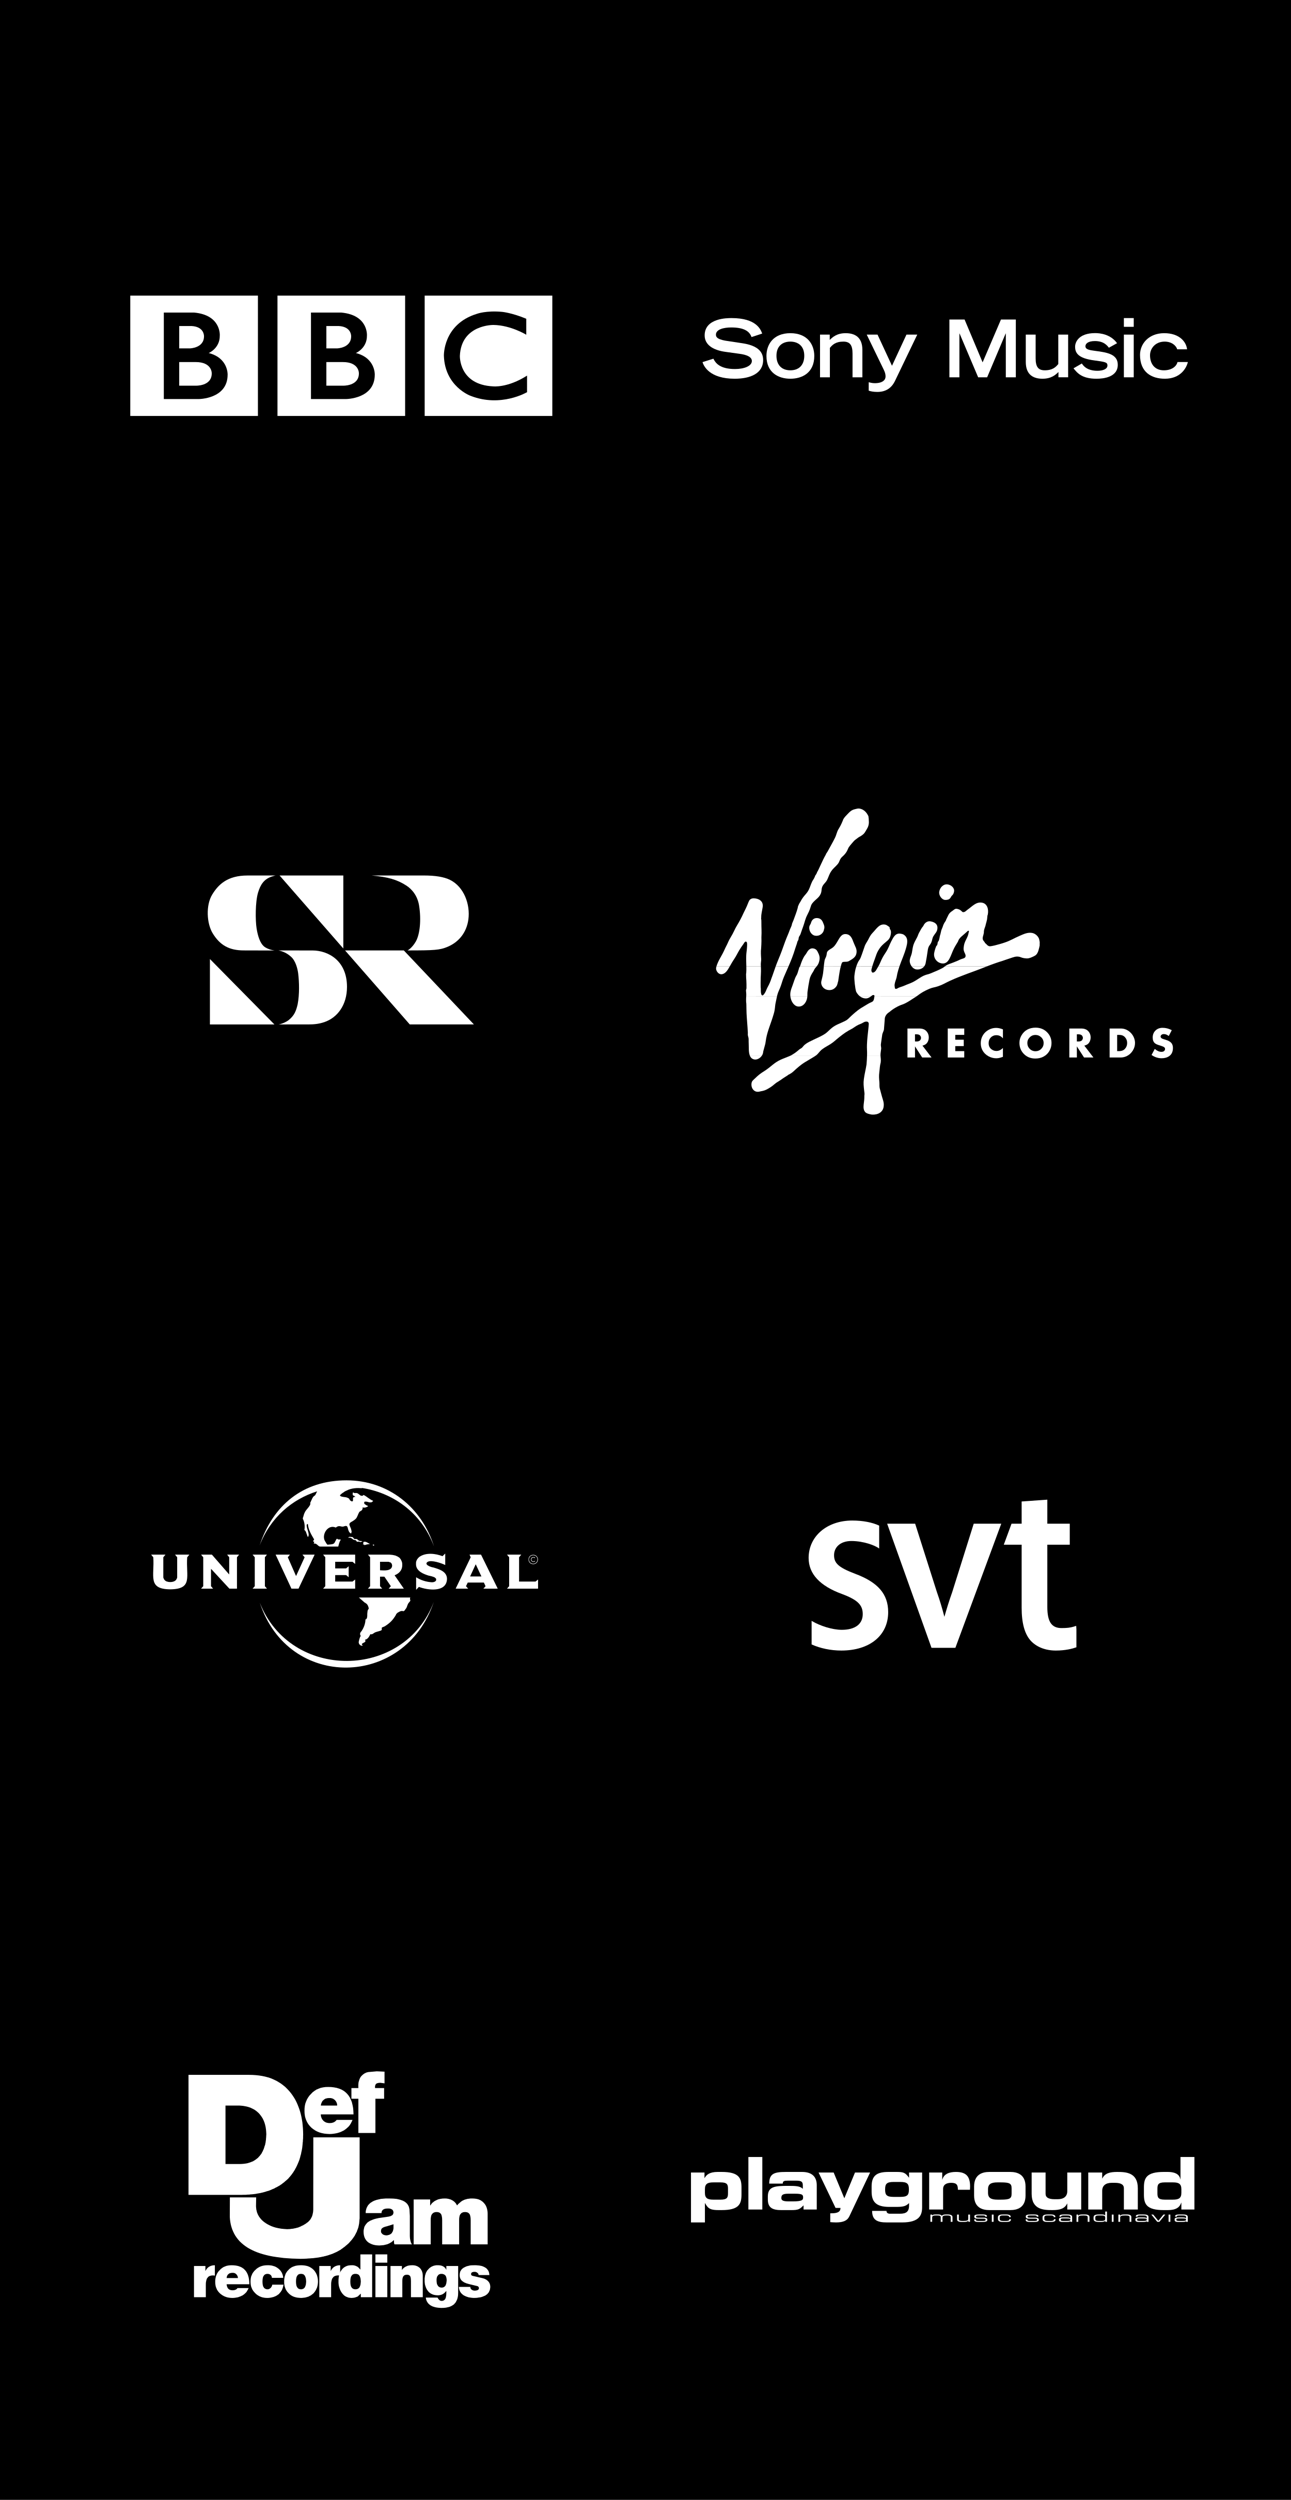 <?xml version="1.0" encoding="utf-8"?>
<!-- Generator: Adobe Illustrator 19.2.0, SVG Export Plug-In . SVG Version: 6.00 Build 0)  -->
<svg version="1.1" id="Lager_1" xmlns="http://www.w3.org/2000/svg" xmlns:xlink="http://www.w3.org/1999/xlink" x="0px" y="0px"
	 width="620px" height="1200px" viewBox="0 0 620 1200" style="enable-background:new 0 0 620 1200;" xml:space="preserve">
<style type="text/css">
	.st0{fill:#FFFFFF;}
	.st1{fill-rule:evenodd;clip-rule:evenodd;fill:#FFFFFF;}
</style>
<rect x="0" width="620" height="1200"/>
<g>
	<g>
		<path class="st0" d="M168.639,161.431c0,0,0.232-4.602-5.951-4.928h-5.951v10.74h5.068
			C161.804,167.243,168.639,167.15,168.639,161.431z"/>
		<path class="st0" d="M164.547,173.798h-7.811v11.344h7.811c0,0,7.811,0.372,7.811-5.904
			C172.358,179.237,172.59,173.752,164.547,173.798z"/>
		<path class="st0" d="M133.257,141.905v57.768h61.302V141.905H133.257z M179.983,179.842
			c0,11.762-13.948,11.716-13.948,11.716h-16.691v-41.517h14.563
			c13.122,1.209,12.309,11.111,12.309,11.111c0.047,6.044-5.3,8.322-5.3,8.322
			C180.308,171.845,179.983,179.842,179.983,179.842z"/>
	</g>
	<g>
		<path class="st0" d="M97.971,161.431c0,0,0.232-4.602-5.951-4.928h-5.951v10.74h5.068
			C91.137,167.243,97.971,167.15,97.971,161.431z"/>
		<path class="st0" d="M93.88,173.798h-7.811v11.344h7.811c0,0,7.811,0.372,7.811-5.904
			C101.69,179.237,101.923,173.752,93.88,173.798z"/>
		<path class="st0" d="M62.566,141.905v57.768h61.302V141.905H62.566z M109.315,179.842
			c0,11.762-13.948,11.716-13.948,11.716H78.677v-41.517h14.563
			c13.122,1.209,12.309,11.111,12.309,11.111c0.047,6.044-5.3,8.322-5.3,8.322
			C109.641,171.845,109.315,179.842,109.315,179.842z"/>
	</g>
	<path class="st0" d="M203.948,141.905v57.768h61.302V141.905H203.948z M253.115,188.258
		c0,0-12.599,7.485-27.198,1.72c0,0-12.274-4.486-12.739-19.189
		c0,0-0.512-15.122,15.854-20.143c0,0,4.371-1.674,12.228-0.93
		c0,0,4.695,0.465,11.483,3.301v7.671c0,0-7.485-4.602-15.761-4.696
		c0,0-15.435-0.301-16.132,14.796c0,0-0.558,13.889,15.947,14.679
		c0,0,6.927,0.837,16.319-5.161V188.258z"/>
</g>
<g>
	<path class="st1" d="M366.037,160.128c-0.687-1.908-2.748-7.441-14.692-7.441
		c-2.137,0-12.937,0-12.937,8.319c0,4.236,3.587,7.022,9.998,7.899l6.64,0.916
		c3.969,0.496,6.03,1.679,6.03,3.472c0,2.404-3.664,3.854-8.091,3.854
		c-7.327,0-9.388-2.938-10.38-4.96l-5.228,1.641
		c0.648,2.099,3.549,7.976,15.455,7.976c7.403,0,13.662-2.442,13.662-9.006
		c0-4.655-3.664-7.06-9.884-8.014l-6.564-0.992
		c-5.534-0.687-6.221-1.946-6.221-3.129c0-2.557,3.702-3.473,7.366-3.473
		c6.602,0,8.853,2.137,9.731,4.618L366.037,160.128L366.037,160.128z"/>
	<path class="st1" d="M379.572,181.803c5.61,0,11.487-2.786,11.487-10.953
		c0-5.495-3.32-10.913-11.487-10.913c-8.167,0-11.487,5.419-11.487,10.913
		C368.085,179.018,373.961,181.803,379.572,181.803L379.572,181.803z M379.572,177.758
		c-4.236,0-6.678-2.633-6.678-6.984c0-4.808,3.053-6.792,6.678-6.792
		c3.587,0,6.678,1.984,6.678,6.792C386.249,175.125,383.807,177.758,379.572,177.758
		L379.572,177.758z"/>
	<path class="st1" d="M393.817,181.117h4.732v-14.119c1.183-1.45,2.709-3.015,6.488-3.015
		c3.168,0,4.389,1.717,4.389,5.762v11.372h4.732v-13.127
		c0-6.258-3.74-8.052-8.014-8.052c-4.16,0-6.182,1.793-7.671,3.243v-2.557
		h-4.656V181.117L393.817,181.117z"/>
	<path class="st1" d="M417.196,187.528c0.84,0.305,2.29,0.611,4.121,0.611
		c3.74,0,6.717-1.527,8.549-5.381l10.647-22.133h-5.19l-6.946,14.959
		l-6.945-14.959h-5.19l8.205,16.905c0.649,1.336,0.84,2.252,0.84,3.206
		c0,1.565-1.298,3.206-5.19,3.206c-1.259,0-2.29-0.305-2.9-0.458V187.528
		L417.196,187.528z"/>
	<polygon class="st1" points="469.759,181.117 474.072,181.117 482.963,160.09 483.04,160.09 
		483.04,181.117 487.848,181.117 487.848,153.374 480.712,153.374 471.896,173.943 
		463.234,153.374 455.945,153.374 455.945,181.117 460.753,181.117 460.753,160.09 
		460.829,160.09 469.759,181.117 	"/>
	<path class="st1" d="M512.972,160.624h-4.732v14.119
		c-1.183,1.45-2.709,3.015-6.488,3.015c-3.168,0-4.389-1.717-4.389-5.763v-11.371
		h-4.732v13.127c0,6.258,3.74,8.052,8.014,8.052c4.16,0,6.258-1.794,7.671-3.244
		v2.557h4.656V160.624L512.972,160.624z"/>
	<path class="st1" d="M536.465,164.745c-3.091-4.312-8.167-4.846-10.494-4.846
		c-7.976,0-9.655,4.388-9.655,6.526c0,3.129,1.603,5.61,9.35,6.602
		c5.038,0.687,6.182,0.84,6.182,2.404c0,1.794-2.29,2.557-4.809,2.557
		c-2.977,0-5.839-0.84-7.48-3.511l-4.007,2.328
		c1.756,2.175,3.969,4.999,11.029,4.999c3.32,0,10.227-0.687,10.227-6.716
		c0-5.076-5.113-5.915-10.723-6.64c-2.824-0.381-4.808-0.649-4.808-2.252
		c0-1.145,1.145-2.48,4.579-2.48c4.312,0,5.953,2.251,6.679,3.206
		L536.465,164.745L536.465,164.745z"/>
	<path class="st1" d="M539.74,181.117h4.732v-20.492h-4.732V181.117L539.74,181.117z
		 M539.74,156.884h4.732v-4.198h-4.732V156.884L539.74,156.884z"/>
	<path class="st1" d="M565.503,173.79c-0.42,1.831-2.481,3.969-6.564,3.969
		c-4.541,0-6.64-3.282-6.64-7.212c0-3.282,2.557-6.564,7.021-6.564
		c3.549,0,5.572,2.06,6.03,3.701h4.732c-0.343-3.473-3.549-7.785-11.067-7.747
		c-7.289,0.038-11.525,5.037-11.525,10.418c0,8.242,5.381,11.448,11.945,11.448
		c7.518,0,10.38-5.152,11.029-8.014H565.503L565.503,173.79z"/>
</g>
<g>
	<path class="st1" d="M167.402,737.951c0.295-0.392,0.828-0.169,1.228-0.189
		c1.028,0.174,0.502-0.201,1.322,0.802c0.809,0.597,0.708-0.21,1.7,0.425
		c1.024,0.968,1.028,0.62,2.313,0.803v0.095l-0.188,0.141l-0.236,0.047
		l-0.237,0.095l-0.188,0.047l-0.095,0.047c-0.481-0.317-1.129-0.319-1.652-0.095
		v-0.142l-0.048-0.141l-0.519-0.519l-0.189-0.095l-0.189-0.047h-0.236l-0.189-0.048
		l-0.284-0.093l-0.331-0.237l-0.473-0.377l-0.378-0.189l-0.33-0.142h-0.566
		l-0.189,0.047h-0.141v-0.095L167.402,737.951"/>
	<path class="st1" d="M197.011,767.985l-0.141-0.377l0.048-0.378l0.093-0.284l0.047-0.094
		h-24.697l2.739,2.409l0.236,0.093l0.236,0.189l0.236,0.141l0.236,0.19
		c0.628,0.556,0.876,1.377,1.04,2.172l-0.048,0.283l-0.141,0.143l-0.141,0.235
		l-0.189,0.379l-0.095,0.661l-0.095,1.039c0.015,0.753,0.103,2.141-0.709,2.597
		l-0.093-0.095h-0.048c-0.037,2.081-0.794,4.108-1.982,5.81
		c-0.703,0.661-0.81,1.442-0.284,2.219c-0.442,0.276-1.06,2.777-0.992,3.165
		l0.095,0.33l0.141,0.377l0.236,0.284l0.284,0.236l0.377,0.236l0.331,0.048
		l0.331-0.048l0.141-0.093l-0.047-0.096l-0.189-0.141l-0.141-0.141l-0.095-0.189
		l0.143-0.236l0.377-0.283l0.756-0.379l0.425-0.377l0.093-0.425l-0.188-0.33
		l-0.143-0.094h0.096l0.141-0.096l0.377-0.093l0.332-0.189l0.424-0.331
		l0.424-0.472l0.426-0.662l0.424-0.85l0.52,0.047l0.426-0.094l0.281-0.142
		l0.331-0.236l0.425-0.283l0.568-0.284l0.802-0.236l1.133-0.331l0.332-0.095
		l0.233-0.094l0.237-0.142l0.141-0.095l0.049-0.188l0.047-0.143
		c-0.195-1.288,0.27-0.823,1.557-1.558c2.435-1.598,3.679-2.842,5.148-5.289
		l0.189-0.425l0.283-0.377l0.38-0.33l0.565-0.331l0.661-0.331l0.521-0.189
		h0.707l0.284,0.094h0.188l0.237-0.141l0.235-0.237l0.474-0.661l0.377-0.519
		c0.479-0.961,0.444-1.671,1.227-2.596l0.143-0.143l0.141-0.189l0.143-0.142
		l0.095-0.236l0.14-0.189v-0.237L197.011,767.985z"/>
	<polygon class="st1" points="179.728,741.586 179.68,741.776 179.538,741.917 179.16,741.917 
		179.065,741.398 179.256,741.398 179.396,741.493 179.538,741.493 	"/>
	<path class="st1" d="M177.744,741.161c-0.883,0.174-1.862,0.112-2.645,0.615
		c-0.151-0.474-0.462-0.374-0.85-0.378l0.189-0.237l0.047-0.235v-0.708
		C175.811,739.652,176.815,740.924,177.744,741.161z"/>
	<path class="st1" d="M208.345,768.93c-13.844,41.479-69.853,42.538-83.586,0.378
		C139.396,806.804,194.031,806.581,208.345,768.93z"/>
	<path class="st1" d="M208.44,742.342c-5.915-18.835-21.966-31.73-41.982-31.735
		c-20.891-0.019-35.387,11.839-41.793,31.309
		c5.243-13.61,15.721-22.266,27.64-26.04c-0.233,0.435-0.392,0.776-0.392,0.776
		c-0.237,0.424-0.368,0.963-0.755,1.275c-1.03,0.464-1.494,2.121-1.983,3.07
		l-0.189,0.378v0.189l0.047,0.047v0.425c-0.437,1.377-1.885,2.437-2.55,3.731
		l-0.378,0.803l-0.236,0.708l-0.189,0.709l-0.189,0.519l-0.047,0.379l-0.048,0.094
		c0.867,1.66,1.093,3.589,0.804,5.431v0.047l0.047,0.047l0.142,0.094
		l0.188,0.19l0.237,0.377l0.188,0.379l0.143,0.472l0.188,0.472l0.189,0.519
		l0.142,0.472l0.189,0.236l0.094,0.047c1.024-1.56-0.994-4.17-0.614-5.997h0.095
		l0.236-0.189l0.189-0.048c0.187,2.735,1.661,5.171,3.022,7.461l-0.141,0.189
		l-0.283,0.425v0.425l0.519,0.142l-0.331,0.756h0.331l0.189,0.047h0.236
		l0.236,0.095l0.283,0.093l0.189,0.19l0.236,0.142l0.378,0.377l0.566,0.425
		l0.237,0.047l0.189,0.047h8.736c0.283-1.13,0.553-2.328,1.227-3.305h-0.047
		l-0.188-0.095h-0.85l-0.236-0.047l-0.237-0.142l-0.141-0.141h-0.189
		c-0.405,0.219-0.811,1.506-1.086,1.794c-0.292,0.947-2.13,0.909-2.928,0.992
		c-0.715,0.169-0.549-0.064-1.039-0.566c-0.256-0.464-0.512-0.93-0.803-1.369
		c-1.447-3.12,1.645-7.912,5.336-6.234c1.949-1.539,2.476,0.089,4.157-0.661
		l0.708-0.142l0.472,0.142l0.283,0.425l0.189,0.614l0.189,0.756l0.283,0.709
		l0.425,0.614l0.662,0.425l0.235-0.897l-0.142-0.803l-0.235-0.802l-0.568-1.322
		l-0.141-0.614l0.141-0.52l0.52-0.472c0.857-0.468,2.572-1.44,2.928-2.409
		l0.283-0.567l0.236-0.566l0.378-0.85l0.189-0.331l0.189-0.283l0.188-0.189
		l0.189-0.095l0.424-0.235l0.332-0.283l0.188-0.284l0.143-0.331l0.047-0.283
		v-0.189l-0.047-0.188v-0.048h0.093l0.189,0.048l0.236,0.047h0.379l0.425-0.047
		l0.424-0.142l0.52-0.189l0.426-0.377l-0.332-0.142l-0.425-0.189l-0.331-0.189
		l-0.283-0.236l-0.284-0.189l-0.236-0.283v-0.615l0.283-0.283h0.427l0.613,0.047
		l0.661,0.189l0.661,0.141h0.661l0.568-0.235l0.424-0.52
		c-1.913-0.772-2.95-2.045-4.628-2.833l-0.284,0.284l-0.236,0.141h-0.519
		l-0.284-0.095l-0.236-0.142l-0.331-0.236l-0.331-0.283
		c-1.394-1.209-1.879-0.025-2.786-0.944l-0.189,0.519v0.708l0.189,0.236
		l0.142,0.142l0.284,0.095l0.189,0.094l0.189,0.142l0.236,0.283v0.095
		l-0.094-0.047l-0.284-0.047l-0.283,0.047l-0.283,0.236l-0.142,0.425v0.898
		l-0.047,0.283l-0.095,0.142l-0.236,0.141l-0.237-0.047l-0.283-0.095
		c-1.266-0.82-0.363-1.086-1.748-1.606c-0.977-0.526-2.837-0.179-3.636-1.039
		l0.141-0.236l0.189-0.283l0.331-0.237l0.331-0.331l0.472-0.283l0.519-0.377
		l0.568-0.378l0.66-0.283c2.185-1.163,5.082-1.416,7.508-1.086
		c0,0-0.194-0.092-0.502-0.236C188.394,716.419,202.285,725.805,208.44,742.342z"/>
	<path class="st1" d="M90.946,746.262h-6.894l1.038,1.275v9.729l-0.236,0.613l-0.283,0.473
		c-0.621,0.825-1.866,1.087-2.835,1.086l-0.708-0.048l-0.614-0.141l-0.614-0.189
		l-0.472-0.331l-0.378-0.378l-0.283-0.473l-0.237-0.613v-9.729l1.039-1.275h-6.894
		l1.039,1.275c0.64,8.977-2.906,15.29,8.122,15.394
		c11.154-0.11,7.459-6.277,8.17-15.394L90.946,746.262z"/>
	<polygon class="st1" points="114.841,746.262 109.079,746.262 110.072,747.537 110.072,755.801 
		101.76,746.262 96.565,746.262 97.605,747.537 97.605,761.42 96.565,762.601 
		102.327,762.601 101.336,761.42 101.336,753.062 110.166,762.601 113.802,762.601 
		113.802,747.537 	"/>
	<polygon class="st1" points="128.206,762.601 127.214,761.42 127.214,747.537 128.206,746.262 
		121.311,746.262 122.35,747.537 122.35,761.42 121.311,762.601 	"/>
	<polygon class="st1" points="151.11,746.262 145.254,746.262 146.293,747.537 142.183,756.556 
		138.216,747.537 139.256,746.262 132.362,746.262 139.965,762.601 143.364,762.601 	"/>
	<polygon class="st1" points="170.565,762.601 170.565,758.209 169.29,759.202 160.98,759.202 
		160.98,756.085 166.221,756.085 167.449,757.124 167.449,751.834 166.221,752.873 
		160.98,752.873 160.98,749.71 169.29,749.71 170.565,750.748 170.565,746.262 
		155.17,746.262 156.209,747.537 156.209,761.42 155.17,762.601 	"/>
	<path class="st1" d="M193.941,762.601l-4.44-6.423c2.201-0.864,3.706-2.445,3.684-4.911
		l-0.047-1.039l-0.284-0.897l-0.424-0.851l-0.614-0.756l-0.896-0.566l-1.089-0.472
		l-1.321-0.283l-1.605-0.142h-10.201l1.04,1.275v13.884l-1.04,1.181h6.847
		l-1.038-1.181v-4.58h2.077l3.119,4.58l-1.041,1.181H193.941z M182.513,753.771
		v-4.061h4.108l0.377,0.141l0.38,0.094c0.676,0.344,0.908,0.921,0.944,1.653
		C188.123,754.328,184.197,753.847,182.513,753.771z"/>
	<path class="st1" d="M214.673,757.879c-0.066-3.602-3.843-4.632-6.658-5.477
		c-1.016-0.091-4.646-1.377-2.598-2.692c1.829-0.99,6.692,0.678,8.407,1.558
		v-5.526l-1.324,1.276c-3.351-1.329-7.999-1.845-11.096,0.331
		c-0.949,0.789-1.706,1.933-1.607,3.212c-0.194,3.112,2.632,4.607,5.148,5.477
		l0.85,0.284l0.85,0.188l0.755,0.189l0.709,0.237l0.52,0.189l0.424,0.33
		l0.33,0.331l0.095,0.52c-0.018,0.931-1.291,1.25-2.03,1.228
		c-2.672-0.144-5.346-0.969-7.603-2.408v6.044l1.322-1.417
		C205.379,763.364,214.511,764.592,214.673,757.879z"/>
	<path class="st1" d="M239.039,762.601l-8.027-16.34h-5.526l0.568,1.275l-7.225,15.065
		h5.996l-1.037-1.181l0.85-1.747h7.743l0.804,1.747l-1.04,1.181H239.039z
		 M225.77,756.746l2.693-5.856l2.739,5.856H225.77z"/>
	<polygon class="st1" points="258.401,762.601 258.401,758.209 257.174,759.202 249.287,759.202 
		249.287,747.537 250.327,746.262 243.478,746.262 244.518,747.537 244.518,761.42 
		243.478,762.601 	"/>
	<path class="st1" d="M256.939,747.726l-0.141-0.141l-0.237-0.095l-0.189-0.047h-0.236
		l-0.425,0.047l-0.379,0.236l-0.235,0.425l-0.096,0.472l0.096,0.472l0.235,0.331
		l0.379,0.284l0.425,0.094l0.236-0.094h0.189l0.237-0.095l0.141-0.141v-0.283
		l-0.141,0.141l-0.237,0.141l-0.189,0.048l-0.236,0.047l-0.377-0.095l-0.283-0.189
		l-0.285-0.662c0.235-1.048,1.054-1.287,1.749-0.613V747.726z"/>
	<path class="st1" d="M253.821,748.576c-0.026,2.909,4.4,3.137,4.535,0
		C258.193,745.502,253.826,745.723,253.821,748.576z M254.009,748.576
		c0.129-2.666,4.043-2.667,4.109,0C258.077,751.311,254.107,751.304,254.009,748.576z"/>
</g>
<g>
	<g>
		<g>
			<path class="st0" d="M479.357,731.423h-11.728l-10.326,32.826
				c-1.539,4.328-2.734,8.242-3.764,11.867c-1.053-4.047-2.15-7.805-3.607-11.906
				l-10.203-32.061l-0.23-0.727H426.054l21.297,59.576h11.469l22.033-59.576H479.357z"/>
			<path class="st0" d="M516.845,780.46l-1.268,0.395
				c-1.566,0.48-3.182,0.668-5.777,0.668c-4.779,0-6.826-3.039-6.826-10.172
				v-29.854h10.777v-10.074h-10.777v-11.543l-1.111,0.08l-11.221,0.791v10.672h-4.857
				l-3.715,10.074h8.572v30.213c0,7.387,1.412,12.57,4.318,15.836
				c2.803,3.07,7.098,4.762,12.102,4.762c4.727,0,8.068-0.934,9.644-1.492
				l0.238-0.082v-8.59L516.845,780.46z"/>
			<path class="st0" d="M410.73,755.48c-7.891-3.012-10.176-5.008-10.176-8.92
				c0-1.787,0.641-3.365,1.854-4.562c1.523-1.512,3.818-2.299,6.635-2.271
				c5.807,0.059,11.346,2.135,13.176,3.633v-11.02
				c-3.289-1.56-7.865-2.439-12.93-2.439c-12.141,0-20.949,7.561-20.949,17.971
				c0,7.609,5.402,13.43,16.064,17.309c7.418,2.781,9.926,5.219,9.926,9.633
				c0,4.797-3.66,7.547-10.049,7.547c-4.74,0-10.662-2.035-14.059-4.059
				l-0.445-0.254v11.336c4.162,1.867,9.211,2.926,14.267,2.926
				c13.668,0,22.502-7.238,22.502-18.449
				C426.546,765.23,421.671,759.562,410.73,755.48"/>
		</g>
	</g>
</g>
<g>
	<path class="st1" d="M103.352,1095.265l0.034,0.869l0.1,0.836l0.167,0.768l0.3,0.769
		l0.3,0.667l0.434,0.669l0.501,0.601l0.567,0.568l0.568,0.435l0.635,0.433
		l0.667,0.367l0.735,0.302l0.735,0.234l0.835,0.167l0.869,0.099l0.934,0.034
		l0.601-0.034l0.634-0.067l0.601-0.1l0.301-0.067l0.334-0.033l0.568-0.201
		l0.567-0.2l0.534-0.234l0.267-0.135l0.134-0.066l0.067-0.033h0.1
		l0.233-0.201l0.268-0.167l0.467-0.367l0.434-0.401l0.401-0.401l0.334-0.467
		l0.133-0.268l0.067-0.133l0.033-0.067l0.067-0.034l0.267-0.534l0.267-0.534
		h-5.344l-0.2,0.233l-0.2,0.234l-0.267,0.167l-0.267,0.167l-0.334,0.099
		l-0.335,0.101l-0.4,0.034l-0.401,0.033l-0.635-0.066l-0.3-0.067l-0.234-0.066
		l-0.267-0.135l-0.201-0.099l-0.367-0.302l-0.2-0.234l-0.134-0.2l-0.234-0.501
		l-0.167-0.601l-0.1-0.635h10.92l-0.033-0.602v-0.535l-0.1-1.035l-0.167-0.97
		l-0.133-0.467l-0.101-0.401l-0.3-0.835l-0.2-0.401l-0.167-0.335l-0.434-0.701
		l-0.501-0.569l-0.568-0.568l-0.635-0.434l-0.367-0.234l-0.334-0.167l-0.768-0.302
		l-0.435-0.166l-0.4-0.1l-0.902-0.167l-0.968-0.101l-0.968-0.032l-0.902,0.032
		l-0.801,0.101l-0.802,0.167l-0.701,0.266l-0.735,0.302l-0.634,0.434l-0.635,0.467
		l-0.534,0.569l-0.534,0.534l-0.434,0.602l-0.368,0.635l-0.3,0.701l-0.234,0.702
		l-0.167,0.769l-0.1,0.768L103.352,1095.265L103.352,1095.265L103.352,1095.265z
		 M113.571,1091.79l0.267,0.367l0.234,0.435l0.134,0.435l0.066,0.5h-5.443
		l0.1-0.635l0.201-0.5l0.234-0.435l0.368-0.334l0.367-0.301l0.501-0.167
		l0.501-0.101l0.634-0.032l0.501,0.032l0.233,0.034l0.267,0.101l0.434,0.233
		L113.571,1091.79L113.571,1091.79L113.571,1091.79z"/>
	<polygon class="st1" points="128.431,1087.38 127.564,1087.413 126.762,1087.513 125.96,1087.681 
		125.259,1087.914 124.558,1088.215 123.924,1088.582 123.289,1089.017 122.722,1089.551 
		122.154,1090.087 121.653,1090.722 121.219,1091.357 120.918,1092.058 120.618,1092.76 
		120.45,1093.562 120.35,1094.364 120.317,1095.232 120.35,1096.067 120.45,1096.87 
		120.618,1097.638 120.918,1098.406 121.219,1099.074 121.653,1099.743 122.154,1100.344 
		122.722,1100.946 123.289,1101.448 123.924,1101.881 124.558,1102.248 125.259,1102.55 
		125.96,1102.784 126.762,1102.952 127.564,1103.051 128.431,1103.085 129.166,1103.051 
		129.901,1102.952 130.569,1102.817 130.902,1102.718 131.27,1102.65 131.871,1102.416 
		132.506,1102.149 133.074,1101.815 133.341,1101.614 133.474,1101.514 133.641,1101.448 
		134.142,1100.979 134.342,1100.712 134.442,1100.578 134.576,1100.478 134.977,1099.943 
		135.044,1099.777 135.144,1099.643 135.344,1099.376 135.612,1098.741 135.711,1098.406 
		135.845,1098.106 135.912,1097.738 136.012,1097.403 136.078,1097.036 136.179,1096.702 
		130.769,1096.702 130.703,1096.903 130.669,1096.903 130.669,1096.936 130.669,1097.002 
		130.669,1097.137 130.502,1097.538 130.368,1097.705 130.268,1097.905 130.035,1098.24 
		129.834,1098.373 129.667,1098.508 129.333,1098.741 128.933,1098.874 128.532,1098.942 
		128.198,1098.907 127.93,1098.874 127.43,1098.707 126.995,1098.406 126.796,1098.205 
		126.662,1098.006 126.361,1097.471 126.194,1096.836 126.094,1096.067 126.061,1095.232 
		126.094,1094.33 126.194,1093.594 126.361,1092.926 126.662,1092.425 126.995,1091.992 
		127.43,1091.724 127.93,1091.556 128.532,1091.522 128.933,1091.556 129.333,1091.657 
		129.667,1091.824 129.968,1092.058 130.202,1092.292 130.402,1092.626 130.502,1092.994 
		130.602,1093.427 136.012,1093.427 135.912,1092.659 135.745,1091.992 135.511,1091.357 
		135.244,1090.788 134.877,1090.22 134.476,1089.719 134.008,1089.251 133.508,1088.85 
		132.973,1088.483 132.439,1088.181 131.871,1087.914 131.27,1087.747 130.602,1087.547 
		129.901,1087.447 129.166,1087.38 128.431,1087.38 128.431,1087.38 	"/>
	<path class="st1" d="M138.45,1089.719l-0.501,0.534l-0.401,0.602l-0.367,0.601l-0.234,0.701
		l-0.234,0.703l-0.134,0.768l-0.1,0.768v0.836v0.802l0.1,0.768l0.134,0.735
		l0.234,0.702l0.234,0.635l0.367,0.635l0.401,0.6l0.501,0.568l0.534,0.535
		l0.634,0.501l0.668,0.401l0.768,0.368l0.768,0.235l0.868,0.2l0.902,0.1
		l1.001,0.067l0.935-0.067l0.434-0.066l0.468-0.034l0.4-0.101l0.2-0.067
		l0.034-0.033h0.066h0.134l0.4-0.135l0.201-0.067l0.033-0.034h0.067h0.134
		l0.334-0.2l0.067-0.066l0.033-0.034h0.067l0.201-0.067l0.334-0.199
		l0.367-0.201l0.301-0.266l0.334-0.235l0.601-0.535l0.2-0.301l0.234-0.268
		l0.4-0.6l0.335-0.635l0.133-0.335l0.066-0.167l0.101-0.133l0.2-0.702
		l0.166-0.735l0.033-0.401l0.067-0.367l0.033-0.802l-0.033-0.836l-0.101-0.768
		l-0.166-0.768l-0.2-0.703l-0.3-0.701l-0.335-0.601l-0.4-0.602l-0.434-0.534
		l-0.601-0.569l-0.334-0.266l-0.301-0.201l-0.701-0.434l-0.702-0.302l-0.434-0.166
		l-0.4-0.1l-0.835-0.167l-0.902-0.101l-0.935-0.032l-1.001,0.032l-0.902,0.101
		l-0.868,0.167l-0.768,0.266l-0.768,0.302l-0.668,0.434l-0.634,0.467
		L138.45,1089.719L138.45,1089.719L138.45,1089.719z M142.156,1095.232l0.034-0.902
		l0.1-0.736l0.167-0.668l0.301-0.501l0.3-0.434l0.434-0.268l0.501-0.167
		l0.601-0.034l0.535,0.034l0.501,0.167l0.2,0.1l0.2,0.167l0.367,0.434
		l0.234,0.501l0.101,0.301l0.133,0.367l0.033,0.335l0.067,0.401l0.067,0.902
		l-0.033,0.401l-0.034,0.2v0.234l-0.067,0.368l-0.033,0.401l-0.133,0.301
		l-0.101,0.334l-0.133,0.267l-0.101,0.268l-0.2,0.2l-0.167,0.201l-0.2,0.133
		l-0.2,0.167l-0.267,0.067l-0.133,0.033l-0.1,0.067l-0.267,0.033l-0.267,0.034
		l-0.334-0.034l-0.267-0.033l-0.501-0.167l-0.434-0.301l-0.3-0.401l-0.301-0.534
		l-0.167-0.635l-0.1-0.769L142.156,1095.232L142.156,1095.232L142.156,1095.232z"/>
	<polygon class="st1" points="163.362,1092.358 163.362,1087.38 162.594,1087.413 
		161.926,1087.547 161.258,1087.747 160.691,1088.048 160.122,1088.416 159.655,1088.884 
		159.221,1089.452 158.854,1090.12 158.82,1090.12 158.82,1087.747 153.344,1087.747 
		153.344,1102.718 159.02,1102.718 159.02,1096.802 159.054,1095.733 159.221,1094.797 
		159.455,1093.995 159.622,1093.662 159.855,1093.394 160.055,1093.094 160.323,1092.86 
		160.59,1092.659 160.924,1092.526 161.625,1092.325 162.46,1092.258 163.362,1092.358 
		163.362,1092.358 	"/>
	<path class="st1" d="M173.079,1089.384h-0.133l-0.4-0.5l-0.401-0.401l-0.435-0.369
		l-0.467-0.234l-0.535-0.234l-0.567-0.167l-0.601-0.1h-0.601l-0.869,0.032
		l-0.768,0.101l-0.735,0.2l-0.634,0.302l-0.635,0.367l-0.534,0.435l-0.501,0.534
		l-0.433,0.635l-0.334,0.5l-0.234,0.568l-0.234,0.568l-0.167,0.635l-0.167,0.635
		l-0.067,0.701l-0.066,0.736v0.802v0.735l0.066,0.734l0.101,0.703l0.2,0.701
		l0.2,0.635l0.267,0.667l0.3,0.603l0.401,0.635l0.434,0.568l0.501,0.535
		l0.501,0.435l0.601,0.367l0.601,0.234l0.668,0.234l0.667,0.1l0.768,0.067
		l0.401-0.034l0.2-0.033h0.233l0.401-0.066l0.401-0.068l0.334-0.133
		l0.166-0.067l0.201-0.034l0.3-0.133l0.335-0.133l1.402-1.336h0.067v1.671
		h5.443v-20.551h-5.643V1089.384L173.079,1089.384L173.079,1089.384L173.079,1089.384z
		 M170.742,1091.522l0.567,0.034l0.534,0.167l0.2,0.1l0.233,0.167l0.368,0.434
		l0.234,0.501l0.1,0.301l0.134,0.367l0.033,0.335l0.066,0.401l0.067,0.902
		l-0.033,0.401l-0.034,0.2v0.234l-0.066,0.368l-0.033,0.401l-0.134,0.301
		l-0.1,0.334l-0.134,0.267l-0.099,0.268l-0.2,0.2l-0.167,0.201l-0.233,0.133
		l-0.2,0.167l-0.267,0.067l-0.267,0.1h-0.167l-0.133,0.033l-0.267,0.034
		l-0.635-0.067l-0.501-0.167l-0.434-0.301l-0.2-0.201l-0.134-0.2l-0.3-0.534
		l-0.167-0.635l-0.1-0.769l-0.033-0.835l0.033-0.902l0.1-0.736l0.167-0.668
		l0.3-0.501l0.334-0.434l0.434-0.268l0.501-0.167L170.742,1091.522
		L170.742,1091.522L170.742,1091.522z"/>
	<polygon class="st1" points="180.293,1087.747 180.293,1102.718 186.004,1102.718 186.004,1087.747 
		180.293,1087.747 180.293,1087.747 	"/>
	<polygon class="st1" points="186.004,1082.167 180.293,1082.167 180.293,1086.143 186.004,1086.143 
		186.004,1082.167 186.004,1082.167 	"/>
	<polygon class="st1" points="201.497,1088.582 201.097,1088.281 200.73,1088.048 
		200.296,1087.814 199.895,1087.681 199.394,1087.513 198.927,1087.447 198.426,1087.38 
		197.925,1087.38 197.09,1087.413 196.355,1087.513 195.654,1087.681 195.054,1087.947 
		194.452,1088.249 193.95,1088.65 193.449,1089.084 193.049,1089.652 193.016,1089.652 
		193.016,1087.747 187.539,1087.747 187.539,1102.718 193.216,1102.718 193.216,1094.797 
		193.25,1094.096 193.35,1093.528 193.517,1093.028 193.617,1092.792 193.784,1092.626 
		194.085,1092.292 194.251,1092.157 194.485,1092.091 194.919,1091.958 195.487,1091.924 
		195.988,1091.958 196.422,1092.125 196.755,1092.358 197.023,1092.726 197.157,1093.06 
		197.257,1093.562 197.324,1094.13 197.324,1094.463 197.357,1094.864 197.357,1102.718 
		203.034,1102.718 203.034,1092.425 203,1091.824 202.934,1091.256 202.8,1090.722 
		202.633,1090.253 202.4,1089.753 202.133,1089.318 201.832,1088.917 201.497,1088.582 
		201.497,1088.582 	"/>
	<path class="st1" d="M214.354,1087.747v1.804h-0.033l-0.167-0.301l-0.133-0.234
		l-0.334-0.435l-0.434-0.367l-0.435-0.301l-0.534-0.234l-0.568-0.167l-0.635-0.101
		l-0.701-0.032h-0.768l-0.701,0.1l-0.668,0.167l-0.601,0.234l-0.601,0.301
		l-0.534,0.368l-0.501,0.433l-0.435,0.502l-0.434,0.467l-0.301,0.534l-0.301,0.568
		l-0.2,0.635l-0.2,0.635l-0.101,0.703l-0.1,0.701v0.768v0.768l0.067,0.736
		l0.1,0.701l0.2,0.669l0.2,0.601l0.267,0.602l0.301,0.569l0.401,0.534
		l0.4,0.501l0.501,0.435l0.534,0.367l0.602,0.302l0.601,0.234l0.701,0.167
		l0.735,0.099l0.801,0.034l0.601-0.034l0.267-0.067l0.134-0.033h0.166
		l0.534-0.167l0.535-0.234l0.467-0.302l0.468-0.367l0.4-0.435l0.401-0.434
		h0.033v1.37l-0.033,0.067v0.1v0.199l-0.033,0.401l-0.067,0.335l-0.033,0.066
		v0.1v0.2l-0.1,0.268l-0.067,0.3l-0.134,0.234l-0.1,0.267l-0.1,0.067
		l-0.067,0.1l-0.166,0.2l-0.201,0.133l-0.167,0.135l-0.234,0.067l-0.199,0.101
		l-0.267,0.033h-0.134h-0.067h-0.033v0.034l-0.501-0.067l-0.435-0.201
		l-0.4-0.334l-0.367-0.468l-0.334-0.534h-5.61l0.067,0.568l0.167,0.568
		l0.167,0.5l0.3,0.502l0.267,0.435l0.367,0.401l0.401,0.367l0.501,0.367
		l0.468,0.268l0.567,0.268l0.601,0.2l0.701,0.201l0.701,0.133l0.802,0.101
		l0.801,0.066l0.901,0.033l0.201-0.033h0.234h0.468l0.434-0.066l0.468-0.034
		l0.802-0.167l0.167-0.066l0.2-0.034l0.4-0.067l0.701-0.266l0.134-0.1
		l0.167-0.067l0.334-0.135l0.267-0.199l0.134-0.101l0.167-0.066l0.534-0.401
		l0.199-0.268l0.101-0.133l0.133-0.1l0.401-0.534l0.133-0.3l0.167-0.268
		l0.134-0.335l0.066-0.166l0.1-0.134l0.201-0.702l0.167-0.736l0.1-0.802
		v-0.433l0.033-0.401v-13.032H214.354L214.354,1087.747L214.354,1087.747z
		 M212.017,1091.522l0.568,0.034l0.501,0.167l0.434,0.234l0.2,0.167l0.234,0.233
		l0.234,0.434l0.166,0.502l0.101,0.568l0.067,0.635l-0.033,0.401l-0.033,0.199
		v0.234l-0.067,0.368l-0.034,0.067v0.1v0.2l-0.066,0.135l-0.033,0.066v0.1
		l-0.067,0.134l-0.034,0.066v0.1l-0.133,0.267l-0.101,0.268l-0.2,0.199
		l-0.167,0.201l-0.201,0.133l-0.1,0.066l-0.067,0.101l-0.267,0.066l-0.133,0.034
		l-0.1,0.067l-0.267,0.034h-0.134h-0.067h-0.033v0.032l-0.635-0.066
		l-0.501-0.167l-0.434-0.301l-0.2-0.201l-0.134-0.199l-0.3-0.535l-0.133-0.301
		l-0.067-0.301l-0.099-0.735l-0.033-0.835l0.033-0.635l0.099-0.568l0.168-0.502
		l0.267-0.366l0.334-0.434l0.434-0.268l0.468-0.167L212.017,1091.522
		L212.017,1091.522L212.017,1091.522z"/>
	<polygon class="st1" points="226.878,1092.459 226.577,1092.292 226.444,1092.191 
		226.377,1092.125 226.276,1091.924 226.243,1091.724 226.243,1091.423 226.343,1091.19 
		226.444,1090.956 226.644,1090.821 226.878,1090.688 227.178,1090.621 227.512,1090.554 
		227.946,1090.554 228.28,1090.554 228.614,1090.654 228.914,1090.755 229.215,1090.988 
		229.449,1091.19 229.683,1091.456 229.783,1091.724 229.85,1092.091 235.026,1092.091 
		234.959,1091.49 234.858,1090.956 234.692,1090.42 234.491,1089.986 234.191,1089.551 
		233.89,1089.184 233.523,1088.817 233.122,1088.549 232.621,1088.249 232.087,1088.015 
		231.519,1087.781 230.885,1087.647 230.183,1087.513 229.415,1087.447 228.614,1087.38 
		227.779,1087.38 226.41,1087.413 225.775,1087.48 225.208,1087.614 224.106,1087.88 
		223.171,1088.316 222.603,1088.616 222.102,1088.983 221.668,1089.384 221.367,1089.852 
		221.067,1090.321 220.9,1090.888 220.8,1091.456 220.766,1092.091 220.766,1092.526 
		220.833,1092.994 220.934,1093.394 221.1,1093.828 221.268,1094.162 221.534,1094.531 
		221.835,1094.832 222.202,1095.132 222.536,1095.365 222.97,1095.633 223.438,1095.833 
		224.006,1096.067 224.574,1096.234 225.275,1096.435 225.976,1096.602 226.811,1096.802 
		229.415,1097.437 229.649,1097.605 229.85,1097.838 229.949,1098.072 230.017,1098.406 
		229.983,1098.406 229.983,1098.439 229.983,1098.508 229.983,1098.641 229.916,1098.741 
		229.883,1098.874 229.716,1099.074 229.516,1099.275 229.415,1099.275 229.349,1099.308 
		229.215,1099.376 228.881,1099.475 228.481,1099.543 228.247,1099.543 228.046,1099.576 
		227.545,1099.543 227.145,1099.442 226.777,1099.275 226.51,1099.108 226.21,1098.807 
		226.076,1098.641 226.009,1098.508 225.909,1098.139 225.876,1097.772 220.399,1097.772 
		220.432,1098.406 220.566,1099.008 220.733,1099.576 221.033,1100.144 221.334,1100.612 
		221.768,1101.08 222.269,1101.514 222.837,1101.916 223.872,1102.383 224.44,1102.583 
		225.074,1102.784 226.377,1102.984 227.078,1103.051 227.812,1103.085 227.879,1103.051 
		227.98,1103.051 228.18,1103.051 228.581,1103.051 229.315,1102.984 229.649,1102.917 
		229.716,1102.883 229.816,1102.883 230.017,1102.883 230.351,1102.817 230.417,1102.784 
		230.518,1102.784 230.717,1102.784 231.319,1102.617 231.92,1102.416 232.187,1102.282 
		232.321,1102.216 232.388,1102.182 232.488,1102.182 233.022,1101.948 233.289,1101.748 
		233.556,1101.581 234.057,1101.18 234.458,1100.712 234.825,1100.245 234.825,1100.144 
		234.858,1100.078 234.926,1099.943 235.059,1099.676 235.293,1099.074 235.326,1098.741 
		235.392,1098.439 235.46,1097.772 235.392,1097.002 235.226,1096.335 234.926,1095.7 
		234.558,1095.199 234.057,1094.698 233.456,1094.263 232.721,1093.896 231.92,1093.628 
		229.048,1092.959 226.878,1092.459 226.878,1092.459 	"/>
	<path class="st1" d="M196.656,1060.682l-0.167-0.837l-0.201-0.701l-0.333-0.635
		l-0.201-0.301l-0.166-0.234l-0.301-0.334l-0.334-0.301l-0.367-0.302l-0.368-0.234
		l-0.468-0.267l-0.467-0.201l-1.002-0.367l-1.202-0.3l-0.667-0.135l-0.669-0.065
		l-0.735-0.068l-0.768-0.032l-1.603-0.034h-1.335l-1.236,0.099l-1.135,0.101
		l-1.035,0.234l-1.002,0.234l-0.902,0.302l-0.801,0.335l-0.702,0.433l-0.668,0.434
		l-0.567,0.535l-0.501,0.568l-0.368,0.635l-0.334,0.667l-0.234,0.77l-0.167,0.768
		l-0.033,0.901h7.614l0.033-0.567l0.167-0.434l0.234-0.369l0.333-0.3
		l0.4-0.234l0.535-0.168l0.601-0.1l0.735-0.034h0.601l0.568,0.101
		l0.434,0.133l0.401,0.234l0.267,0.234l0.234,0.369l0.134,0.401l0.066,0.501
		l-0.066,0.334l-0.101,0.335l-0.1,0.133l-0.067,0.169l-0.234,0.266l-0.368,0.201
		l-0.367,0.201l-0.434,0.135l-0.501,0.133l-3.64,0.535l-1.202,0.167l-1.068,0.234
		l-0.935,0.234l-0.768,0.267l-1.068,0.435l-0.501,0.234l-0.435,0.302l-0.434,0.267
		l-0.368,0.334l-0.601,0.701l-0.501,0.768l-0.2,0.401l-0.133,0.468l-0.201,0.969
		l-0.066,0.502v0.568l0.033,0.734l0.1,0.735l0.167,0.669l0.234,0.667
		l0.3,0.568l0.367,0.568l0.435,0.5l0.567,0.503l0.501,0.333l0.568,0.301
		l0.601,0.268l0.668,0.234l0.668,0.167l0.769,0.133l0.768,0.068l0.835,0.033
		l0.534-0.033l0.267-0.034h0.3l0.501-0.067l0.534-0.034l0.468-0.133
		l0.234-0.067l0.267-0.034l0.467-0.133l0.467-0.134l0.401-0.2l0.401-0.167
		l0.166-0.133l0.201-0.101l0.401-0.201l0.334-0.266l0.367-0.267l0.134-0.168
		l0.166-0.133l0.335-0.267h0.033l0.033,1.002l0.067,0.502l0.168,0.534h8.381
		l-0.267-0.435l-0.2-0.468l-0.166-0.534l-0.134-0.568l-0.133-0.635l-0.066-0.702
		l-0.034-0.736v-0.768v-8.789L196.656,1060.682L196.656,1060.682L196.656,1060.682z
		 M185.736,1068.702l3.239-1.002v1.971l-0.066,0.367l-0.067,0.368l-0.1,0.334
		l-0.066,0.167l-0.034,0.2l-0.167,0.268l-0.1,0.135l-0.067,0.166l-0.199,0.267
		l-0.201,0.268l-0.267,0.166l-0.134,0.068l-0.067,0.033l-0.033,0.068l-0.3,0.133
		l-0.267,0.133l-0.335,0.066h-0.1l-0.067,0.034l-0.134,0.067l-0.668,0.067
		l-0.534-0.067l-0.468-0.101l-0.434-0.167l-0.367-0.234l-0.368-0.367l-0.234-0.334
		l-0.1-0.201l-0.033-0.166l-0.034-0.367l0.034-0.503l0.133-0.399l0.201-0.368
		l0.335-0.268l0.333-0.234l0.467-0.2l0.568-0.2L185.736,1068.702
		L185.736,1068.702L185.736,1068.702z"/>
	<polygon class="st1" points="234.191,1062.585 234.158,1061.819 234.057,1061.116 
		233.924,1060.448 233.756,1059.846 233.523,1059.211 233.255,1058.677 232.922,1058.143 
		232.555,1057.676 232.02,1057.107 231.719,1056.839 231.452,1056.639 230.818,1056.204 
		230.15,1055.904 229.75,1055.737 229.382,1055.636 228.581,1055.47 227.712,1055.37 
		226.811,1055.335 225.976,1055.335 225.208,1055.435 224.44,1055.536 223.738,1055.737 
		223.038,1055.938 222.436,1056.237 221.835,1056.538 221.301,1056.94 220.032,1058.042 
		219.498,1058.677 219.063,1057.909 218.796,1057.541 218.529,1057.24 218.195,1056.906 
		217.861,1056.639 217.494,1056.371 217.126,1056.172 216.692,1055.938 216.292,1055.769 
		215.457,1055.536 214.555,1055.37 213.687,1055.335 212.518,1055.37 211.416,1055.536 
		210.414,1055.769 209.512,1056.172 208.678,1056.605 207.909,1057.208 207.542,1057.507 
		207.242,1057.875 206.674,1058.677 206.574,1058.677 206.574,1055.803 198.659,1055.803 
		198.659,1077.356 206.841,1077.356 206.841,1065.693 206.874,1064.758 207.008,1063.99 
		207.075,1063.621 207.209,1063.322 207.342,1063.02 207.542,1062.787 207.909,1062.352 
		208.41,1062.085 208.978,1061.884 209.646,1061.851 210.013,1061.851 210.381,1061.918 
		210.682,1061.984 211.015,1062.118 211.249,1062.253 211.516,1062.486 211.717,1062.72 
		211.917,1063.02 211.984,1063.222 212.084,1063.488 212.218,1064.125 212.317,1064.826 
		212.317,1065.225 212.35,1065.693 212.35,1077.356 220.499,1077.356 220.499,1065.693 
		220.532,1064.758 220.666,1063.99 220.733,1063.621 220.866,1063.322 221,1063.02 
		221.201,1062.787 221.568,1062.352 222.069,1062.085 222.636,1061.884 223.338,1061.851 
		223.704,1061.851 224.072,1061.918 224.373,1061.984 224.707,1062.118 224.941,1062.253 
		225.208,1062.486 225.408,1062.72 225.609,1063.02 225.675,1063.222 225.775,1063.488 
		225.909,1064.125 226.009,1064.826 226.009,1065.225 226.043,1065.693 226.043,1077.356 
		234.191,1077.356 234.191,1062.585 234.191,1062.585 	"/>
	<path class="st1" d="M164.998,1022.757l0.735-0.501l0.702-0.535l0.133-0.167l0.167-0.133
		l0.334-0.267l0.569-0.602l0.5-0.668l0.2-0.368l0.234-0.334l0.167-0.401
		l0.2-0.367l0.368-0.802h-7.648l-0.267,0.334l-0.167,0.134l-0.134,0.167
		l-0.367,0.267l-0.401,0.234l-0.468,0.167l-0.467,0.134l-0.534,0.067h-0.301
		l-0.267,0.033l-0.501-0.033l-0.434-0.067l-0.435-0.1l-0.367-0.1l-0.701-0.401
		l-0.334-0.234l-0.267-0.268l-0.501-0.601l-0.2-0.367l-0.134-0.334l-0.167-0.401
		l-0.1-0.401l-0.1-0.869h15.728l-0.066-1.638l-0.067-0.768l-0.067-0.702
		l-0.133-0.735l-0.133-0.669l-0.168-0.668l-0.133-0.601l-0.234-0.635l-0.233-0.569
		l-0.267-0.568l-0.234-0.501l-0.334-0.535l-0.3-0.468l-0.701-0.836l-0.435-0.434
		l-0.4-0.368l-0.467-0.367l-0.435-0.301l-1.002-0.567l-1.068-0.435l-1.202-0.368
		l-1.269-0.234l-1.403-0.167l-1.436-0.034l-1.269,0.034l-1.169,0.167l-1.135,0.234
		l-1.036,0.401l-1.035,0.435l-0.902,0.602l-0.901,0.669l-0.768,0.802l-0.768,0.802
		l-0.635,0.903l-0.534,0.902l-0.434,1.003l-0.368,1.002l-0.234,1.103l-0.133,1.102
		l-0.033,1.203l0.033,1.236l0.167,1.236l0.099,0.535l0.167,0.568l0.166,0.534
		l0.234,0.568l0.2,0.467l0.267,0.501l0.267,0.469l0.334,0.501l0.702,0.868
		l0.835,0.836l0.835,0.635l0.902,0.601l0.969,0.501l1.068,0.435l1.102,0.3
		l1.169,0.234l1.235,0.134l1.302,0.066l0.935-0.033l0.936-0.101l0.868-0.133
		l0.868-0.167l0.801-0.234l0.802-0.268l0.734-0.335l0.368-0.2L164.998,1022.757
		L164.998,1022.757L164.998,1022.757z M154.078,1010.728l0.167-0.869l0.3-0.736
		l0.367-0.635l0.501-0.467l0.568-0.435l0.301-0.167l0.368-0.1l0.768-0.167
		l0.901-0.033h0.368l0.367,0.067l0.335,0.067l0.367,0.133l0.3,0.134
		l0.3,0.201l0.267,0.201l0.301,0.267l0.401,0.501l0.333,0.635l0.201,0.635
		l0.067,0.769H154.078L154.078,1010.728L154.078,1010.728z"/>
	<polygon class="st1" points="184.667,994.455 180.96,994.288 176.819,994.655 175.918,994.889 
		175.15,995.257 174.449,995.725 173.814,996.292 173.347,996.794 172.979,997.362 
		172.679,997.997 172.445,998.732 172.211,999.501 172.112,1000.369 172.078,1001.304 
		172.112,1002.34 168.771,1002.34 168.771,1007.453 172.112,1007.453 172.112,1023.893 
		180.293,1023.893 180.293,1007.453 184.467,1007.453 184.467,1002.34 180.126,1002.34 
		180.092,1001.639 180.193,1001.104 180.36,1000.636 180.594,1000.336 180.927,1000.102 
		181.395,999.935 181.962,999.835 182.664,999.801 184.667,1000.068 184.667,994.455 
		184.667,994.455 	"/>
	<path class="st1" d="M119.616,995.992H90.529v57.606h25.647l0.868-0.034h0.901l0.869-0.067
		l0.201-0.034h0.233h0.468l0.401-0.066l0.201-0.034h0.233l0.869-0.067
		l1.636-0.201l0.167-0.067l0.2-0.033l0.4-0.067l0.801-0.134l1.536-0.335
		l1.47-0.401l0.334-0.133l0.167-0.068l0.201-0.034l0.734-0.201l1.337-0.534
		l0.133-0.101l0.167-0.067l0.334-0.134l0.668-0.267l0.601-0.334l0.133-0.1
		l0.167-0.067l0.334-0.134l0.601-0.368l0.634-0.333l1.135-0.769l0.535-0.434
		l0.567-0.401l0.501-0.468l0.535-0.434l1.002-0.902l0.4-0.501l0.435-0.468
		l0.801-1.003l0.768-1.069l0.334-0.568l0.367-0.534l0.301-0.602l0.334-0.568
		l0.568-1.203l0.534-1.236l0.501-1.27l0.401-1.37l0.067-0.368l0.1-0.334
		l0.2-0.668l0.134-0.735l0.067-0.368l0.1-0.333l0.267-1.47l0.167-1.537
		l0.067-0.802l0.034-0.401l0.067-0.368v-0.434l0.033-0.401l0.067-0.802v-0.835
		l0.033-0.802l-0.033-1.537l-0.067-1.47l-0.134-1.47l-0.133-1.403l-0.234-1.403
		l-0.234-1.303l-0.3-1.303l-0.334-1.237l-0.401-1.236l-0.434-1.17l-0.467-1.169
		l-0.501-1.103l-0.568-1.103l-0.601-1.002l-0.668-1.002l-0.668-0.936l-0.902-1.102
		l-0.934-1.003l-0.968-0.968l-1.036-0.835l-1.102-0.836l-1.136-0.702l-0.6-0.367
		l-0.568-0.301l-1.203-0.568l-1.302-0.567l-1.336-0.435l-1.402-0.367l-1.436-0.3
		l-1.503-0.235l-1.536-0.167l-1.603-0.101L119.616,995.992L119.616,995.992
		L119.616,995.992z M108.295,1010.728h5.61h1.002l0.968,0.067l0.935,0.1
		l0.936,0.167l0.835,0.167l0.835,0.234l0.801,0.267l0.768,0.368l0.701,0.334
		l0.668,0.4l0.635,0.435l0.634,0.535l0.568,0.501l0.534,0.601l0.501,0.635
		l0.5,0.701l0.501,0.835l0.434,0.936l0.367,0.936l0.301,1.036l0.234,1.036
		l0.167,1.103l0.101,1.136l0.067,1.203l-0.034,0.668l-0.033,0.335v0.367
		l-0.068,0.635l-0.033,0.669l-0.1,0.601l-0.067,0.635l-0.134,0.568l-0.1,0.6
		l-0.2,0.535l-0.101,0.267l-0.067,0.301l-0.367,1.069l-0.234,0.468l-0.201,0.501
		l-0.267,0.468l-0.134,0.234l-0.1,0.267l-0.434,0.602l-0.234,0.267l-0.2,0.3
		l-0.501,0.535l-0.468,0.535l-0.3,0.201l-0.267,0.234l-0.301,0.2l-0.267,0.234
		l-0.601,0.367l-0.601,0.368l-0.701,0.267l-0.701,0.268l-0.735,0.234l-0.735,0.201
		l-0.835,0.133l-0.801,0.101l-0.869,0.066l-0.868,0.034h-6.946V1010.728
		L108.295,1010.728L108.295,1010.728z"/>
	<polygon class="st1" points="122.955,1058.576 123.022,1054.802 110.399,1054.802 
		110.365,1063.02 110.365,1064.29 110.465,1065.56 110.633,1066.763 110.866,1067.966 
		111.167,1069.068 111.534,1070.171 111.968,1071.207 112.469,1072.243 113.003,1073.178 
		113.638,1074.113 114.339,1075.016 115.107,1075.886 115.942,1076.687 116.844,1077.455 
		117.812,1078.19 118.848,1078.892 119.883,1079.494 121.051,1080.095 122.287,1080.663 
		123.589,1081.197 124.925,1081.666 126.361,1082.1 127.864,1082.501 129.434,1082.869 
		131.003,1083.17 132.706,1083.437 134.476,1083.67 136.312,1083.904 138.183,1084.039 
		140.153,1084.172 142.19,1084.239 144.293,1084.305 145.83,1084.273 147.333,1084.206 
		148.034,1084.138 148.769,1084.106 149.47,1084.039 150.205,1084.005 151.54,1083.838 
		152.876,1083.67 154.145,1083.437 154.746,1083.303 155.047,1083.237 155.381,1083.203 
		155.648,1083.102 155.949,1083.035 156.55,1082.902 157.685,1082.568 158.753,1082.201 
		159.822,1081.833 160.29,1081.599 160.791,1081.399 161.258,1081.165 161.759,1080.964 
		162.193,1080.698 162.66,1080.463 163.095,1080.195 163.563,1079.962 164.063,1079.561 
		164.598,1079.193 165.099,1078.793 165.633,1078.425 166.1,1077.991 166.601,1077.59 
		167.503,1076.787 168.271,1075.919 169.039,1075.05 169.373,1074.582 169.707,1074.147 
		170.008,1073.68 170.341,1073.246 170.441,1072.978 170.575,1072.744 170.842,1072.276 
		170.942,1072.009 171.076,1071.775 171.343,1071.307 171.51,1070.772 171.71,1070.272 
		172.078,1069.269 172.312,1068.2 172.511,1067.132 172.511,1066.83 172.546,1066.563 
		172.612,1066.027 172.612,1065.727 172.646,1065.459 172.712,1064.926 172.712,1025.998 
		150.472,1025.998 150.438,1059.578 150.438,1060.146 150.438,1060.715 150.405,1061.251 
		150.372,1061.517 150.372,1061.819 150.305,1062.052 150.271,1062.319 150.205,1062.553 
		150.171,1062.821 150.037,1063.288 149.904,1063.79 149.704,1064.189 149.503,1064.625 
		149.269,1065.026 149.036,1065.426 148.735,1065.761 148.468,1066.095 148.134,1066.396 
		147.834,1066.729 147.666,1066.797 147.533,1066.897 147.266,1067.098 146.732,1067.498 
		146.164,1067.833 145.629,1068.167 145.028,1068.433 144.728,1068.567 144.461,1068.735 
		143.259,1069.236 141.989,1069.57 141.322,1069.704 140.687,1069.837 139.986,1069.904 
		139.318,1070.005 137.916,1070.07 136.446,1069.972 135.078,1069.837 133.741,1069.603 
		132.506,1069.336 131.27,1068.97 130.135,1068.534 129.032,1067.999 127.997,1067.43 
		127.363,1066.997 126.796,1066.595 126.227,1066.128 125.76,1065.693 125.293,1065.193 
		124.892,1064.691 124.491,1064.157 124.191,1063.656 123.856,1063.055 123.622,1062.486 
		123.389,1061.884 123.256,1061.283 123.089,1060.614 123.022,1059.947 122.955,1059.245 
		122.955,1058.576 122.955,1058.576 	"/>
	<polygon class="st1" points="93.168,1087.747 93.168,1102.718 98.845,1102.718 98.845,1096.802 
		98.878,1095.733 99.044,1094.797 99.278,1093.995 99.446,1093.662 99.679,1093.394 
		99.88,1093.094 100.147,1092.86 100.414,1092.659 100.748,1092.526 101.449,1092.325 
		102.284,1092.258 103.186,1092.358 103.186,1087.38 102.417,1087.413 101.75,1087.547 
		101.082,1087.747 100.514,1088.048 99.947,1088.416 99.479,1088.884 99.044,1089.452 
		98.677,1090.12 98.644,1090.12 98.644,1087.747 93.168,1087.747 93.168,1087.747 	"/>
</g>
<g>
	<path class="st1" d="M331.843,1042.873h6.483v2.646h0.069
		c0.838-1.567,2.37-2.926,6.274-2.926h1.917c8.469,0,9.513,3.031,9.513,7.557
		v3.204c0,4.526-1.045,7.557-9.513,7.557h-1.36c-3.798,0-5.122-0.523-6.62-3.343
		h-0.072v9.263h-6.691V1042.873L331.843,1042.873z M338.535,1052.623
		c0,2.681,1.395,3.274,4.043,3.274h3.52c3.206,0,3.52-1.114,3.52-3.1v-2.089
		c0-1.984-0.314-3.1-3.52-3.1h-3.52c-2.648,0-4.043,0.593-4.043,3.274V1052.623
		L338.535,1052.623z"/>
	<polygon class="st1" points="359.414,1035.421 366.105,1035.421 366.105,1060.631 359.414,1060.631 
		359.414,1035.421 	"/>
	<path class="st1" d="M368.755,1054.399c0-4.839,3.345-5.119,9.827-5.119
		c3.659,0,5.68,0.105,6.971,1.429v-1.567c0-1.741-0.522-2.368-3.137-2.368h-3.937
		c-1.951,0-2.509,0.175-2.578,1.428h-6.483c0-4.806,2.37-5.607,8.015-5.607h7.772
		c4.601,0,7.04,2.195,7.04,6.374v11.664h-6.344v-2.019
		c-1.847,1.914-2.544,2.299-5.89,2.299h-4.565
		c-4.078,0.035-6.691-0.871-6.691-5.05V1054.399L368.755,1054.399z M380.674,1056.732
		c4.599,0,5.018-0.697,5.018-1.88c0-1.324-0.384-1.811-4.078-1.811h-2.962
		c-2.822,0-3.414,0.625-3.414,2.088c0,1.149,0.905,1.602,3.518,1.602H380.674
		L380.674,1056.732z"/>
	<path class="st1" d="M398.726,1062.442h0.558c2.649,0,4.358-0.521,4.358-2.577h-2.37
		l-8.156-16.992h7.249l5.123,12.361l5.123-12.361h7.248l-9.966,21.031
		c-1.046,2.16-3.069,2.927-6.448,2.927c-1.254,0-2.057-0.106-2.719-0.141V1062.442
		L398.726,1062.442z"/>
	<path class="st1" d="M418.589,1049.559c0-5.503,2.823-6.966,8.156-6.966h3.902
		c3.381,0,4.182,0.419,5.855,2.718h0.07v-2.438h6.274v16.644
		c0,3.69-1.185,7.314-9.584,7.314h-7.388c-4.497,0-7.04-1.081-7.04-5.538h6.9
		c0,0.836,0.558,1.359,1.639,1.359h4.844c2.927,0,4.356-0.94,4.356-3.936v-1.183
		c-1.324,1.322-2.44,1.845-5.995,1.845h-3.52c-6.481,0-8.469-2.577-8.469-7.383
		V1049.559L418.589,1049.559z M432.424,1054.572c3.312,0,4.078-0.87,4.078-3.551
		c0-2.716-0.767-3.621-4.078-3.621h-3.275c-3.311,0-4.078,0.905-4.078,3.621
		c0,2.681,0.767,3.551,4.078,3.551H432.424L432.424,1054.572z"/>
	<path class="st1" d="M446.229,1042.873h6.274v3.378h0.07
		c0.767-2.822,3.486-3.658,6.518-3.658c4.879,0,6.795,2.09,6.795,7.001
		c0,0.452-0.035,0.94-0.069,1.565h-5.786c0-2.262-0.523-3.342-3.206-3.342
		c-2.3,0-3.904,0.871-3.904,2.994v9.819h-6.691V1042.873L446.229,1042.873z"/>
	<path class="st1" d="M467.806,1049.629c0-5.85,3.937-7.036,7.353-7.036h10.001
		c3.416,0,7.355,1.185,7.355,7.036v4.246c0,5.851-3.939,7.036-7.355,7.036h-10.001
		c-3.416,0-7.353-1.185-7.353-7.036V1049.629L467.806,1049.629z M474.497,1052.588
		c0,2.542,1.498,3.308,4.565,3.308h1.603c4.321,0,5.157-0.558,5.157-2.927v-2.436
		c0-2.368-0.836-2.926-5.157-2.926h-1.603c-3.067,0-4.565,0.766-4.565,3.309
		V1052.588L474.497,1052.588z"/>
	<path class="st1" d="M519.248,1060.631h-6.691v-2.855h-0.07
		c-1.184,2.473-3.52,3.135-7.11,3.135c-4.147,0-9.931-0.176-9.931-7.835v-10.203
		h6.691v10.203c0,1.741,1.393,2.612,4.321,2.612h1.532
		c2.859,0,4.567-1.324,4.567-3.866v-8.948h6.691V1060.631L519.248,1060.631z"/>
	<path class="st1" d="M522.633,1042.873h6.691v2.855h0.07
		c1.185-2.473,3.52-3.135,7.11-3.135c4.148,0,9.931,0.176,9.931,7.837v10.201
		h-6.691v-10.201c0-1.741-1.393-2.612-4.321-2.612h-1.534
		c-2.856,0-4.564,1.323-4.564,3.865v8.949h-6.691V1042.873L522.633,1042.873z"/>
	<path class="st1" d="M549.365,1050.15c0-4.526,1.045-7.557,9.514-7.557h1.986
		c2.754,0,5.576,0.767,5.995,3.553h0.069v-10.725h6.691v25.21h-6.272v-3.272h-0.07
		c-0.732,2.193-2.405,3.552-6.448,3.552h-1.951c-8.469,0-9.514-3.031-9.514-7.557
		V1050.15L549.365,1050.15z M555.848,1052.796c0,1.986,0.315,3.1,3.52,3.1
		h3.937c2.65,0,4.044-0.593,4.044-3.274v-1.741c0-2.681-1.394-3.274-4.044-3.274
		h-3.937c-3.205,0-3.52,1.116-3.52,3.1V1052.796L555.848,1052.796z"/>
	<path class="st1" d="M446.82,1063.066h0.791v0.408h0.02
		c0.356-0.361,0.841-0.463,1.692-0.463h1.374c0.771,0,1.364,0.212,1.632,0.642
		c0.316-0.471,0.998-0.642,1.868-0.642h1.028c1.364,0,2.205,0.411,2.205,1.2
		v2.332h-0.851v-2.264c0-0.403-0.256-0.789-1.61-0.789h-0.604
		c-1.532,0-1.739,0.436-1.739,0.994v2.059h-0.851v-2.107
		c0-0.675-0.306-0.947-1.661-0.947h-0.849c-1.088,0-1.593,0.313-1.593,0.872v2.181
		h-0.85V1063.066L446.82,1063.066z"/>
	<path class="st1" d="M465.053,1065.942h-0.02c-0.317,0.54-0.978,0.655-2.037,0.655
		h-1.274c-1.592,0-2.097-0.552-2.097-1.18v-2.352h0.851v2.209
		c0,0.512,0.209,0.846,1.859,0.846h0.219c1.986,0,2.441-0.26,2.441-1.077v-1.978
		h0.851v3.477h-0.791V1065.942L465.053,1065.942z"/>
	<path class="st1" d="M467.849,1065.343h0.792v0.17c0,0.429,0.325,0.608,1.196,0.608
		h1.819c1.276,0,1.681-0.035,1.681-0.552v-0.028c0-0.333-0.139-0.518-1.157-0.518
		h-2.62c-1.197,0-1.642-0.265-1.642-0.927v-0.203c0-0.566,0.466-0.881,2.561-0.881
		h1.305c1.918,0,2.185,0.382,2.185,0.874v0.184h-0.791v-0.035
		c0-0.531-0.513-0.545-1.443-0.545h-1.483c-1.217,0-1.483,0.081-1.483,0.477v0.129
		c0,0.286,0.139,0.45,1.027,0.45h2.244c1.276,0,2.147,0.089,2.147,1.029v0.013
		c0,0.975-1.306,1.009-2.344,1.009h-1.562c-1.256,0-2.433,0-2.433-1.042V1065.343
		L467.849,1065.343z"/>
	<polygon class="st1" points="476.315,1063.066 477.165,1063.066 477.165,1066.543 
		476.315,1066.543 476.315,1063.066 	"/>
	<path class="st1" d="M479.251,1064.416c0-1.262,1.286-1.405,2.53-1.405h1.425
		c1.581,0,2.205,0.443,2.205,1.18v0.096h-0.791v-0.083
		c0-0.579-0.554-0.715-1.405-0.715h-1.56c-0.801,0-1.552,0.081-1.552,0.947v0.73
		c0,0.776,0.692,0.955,1.72,0.955h1.433c0.791,0,1.453-0.164,1.453-0.73v-0.116
		h0.791v0.103c0,0.879-0.632,1.219-2.214,1.219h-1.918
		c-0.762,0-2.115-0.144-2.115-1.405V1064.416L479.251,1064.416z"/>
	<path class="st1" d="M492.57,1065.343h0.791v0.17c0,0.429,0.326,0.608,1.197,0.608
		h1.819c1.274,0,1.679-0.035,1.679-0.552v-0.028c0-0.333-0.137-0.518-1.155-0.518
		h-2.62c-1.196,0-1.641-0.265-1.641-0.927v-0.203c0-0.566,0.465-0.881,2.56-0.881
		h1.306c1.916,0,2.184,0.382,2.184,0.874v0.184h-0.791v-0.035
		c0-0.531-0.515-0.545-1.443-0.545h-1.483c-1.217,0-1.483,0.081-1.483,0.477v0.129
		c0,0.286,0.137,0.45,1.028,0.45h2.244c1.274,0,2.145,0.089,2.145,1.029v0.013
		c0,0.975-1.304,1.009-2.344,1.009h-1.561c-1.256,0-2.433,0-2.433-1.042V1065.343
		L492.57,1065.343z"/>
	<path class="st1" d="M500.687,1064.416c0-1.262,1.286-1.405,2.53-1.405h1.425
		c1.581,0,2.205,0.443,2.205,1.18v0.096h-0.791v-0.083
		c0-0.579-0.554-0.715-1.403-0.715h-1.562c-0.801,0-1.552,0.081-1.552,0.947v0.73
		c0,0.776,0.691,0.955,1.719,0.955h1.433c0.791,0,1.455-0.164,1.455-0.73v-0.116
		h0.789v0.103c0,0.879-0.632,1.219-2.214,1.219h-1.918
		c-0.759,0-2.115-0.144-2.115-1.405V1064.416L500.687,1064.416z"/>
	<path class="st1" d="M514.046,1066.195h-0.02c-0.229,0.313-0.495,0.402-1.8,0.402
		h-2.035c-1.286,0-1.622-0.389-1.622-1.042v-0.232c0-0.791,0.811-0.887,2.293-0.887
		h1.364c1.107,0,1.503,0.083,1.8,0.415h0.02v-0.653
		c0-0.627-0.575-0.708-1.878-0.708h-1.246c-1.067,0-1.276,0.177-1.276,0.463v0.123
		h-0.849v-0.171c0-0.634,0.582-0.894,2.105-0.894h1.344
		c1.582,0,2.65,0.164,2.65,1.2v2.332h-0.849V1066.195L514.046,1066.195z
		 M514.046,1065.452c0-0.477-0.614-0.538-1.918-0.538h-1.306
		c-1.097,0-1.403,0.108-1.403,0.545v0.109c0,0.389,0.197,0.552,1.364,0.552h1.127
		c1.542,0,2.137-0.076,2.137-0.511V1065.452L514.046,1065.452z"/>
	<path class="st1" d="M516.992,1063.066h0.791v0.6h0.021
		c0.316-0.54,0.979-0.655,2.037-0.655h1.274c1.592,0,2.096,0.553,2.096,1.18
		v2.352h-0.851v-2.209c0-0.51-0.207-0.844-1.859-0.844h-0.217
		c-1.988,0-2.442,0.258-2.442,1.076v1.978h-0.851V1063.066L516.992,1063.066z"/>
	<path class="st1" d="M531.624,1066.543h-0.791v-0.553h-0.018
		c-0.248,0.424-0.94,0.607-1.831,0.607h-1.185c-1.542,0-2.62-0.266-2.62-1.466
		v-0.612c0-1.112,0.622-1.508,2.668-1.508h1.296c0.968,0,1.433,0.157,1.612,0.518
		h0.02v-1.921h0.849V1066.543L531.624,1066.543z M526.029,1065.124
		c0,0.676,0.306,0.996,1.691,0.996h1.384c1.266,0,1.671-0.369,1.671-1.003v-0.66
		c0-0.833-0.703-0.968-1.849-0.968h-1.147c-1.167,0-1.751,0.149-1.751,0.953
		V1065.124L526.029,1065.124z"/>
	<polygon class="st1" points="533.938,1063.066 534.788,1063.066 534.788,1066.543 533.938,1066.543 
		533.938,1063.066 	"/>
	<path class="st1" d="M537.101,1063.066h0.791v0.6h0.021
		c0.316-0.54,0.978-0.655,2.035-0.655h1.276c1.592,0,2.095,0.553,2.095,1.18
		v2.352h-0.849v-2.209c0-0.51-0.208-0.844-1.858-0.844h-0.219
		c-1.986,0-2.441,0.258-2.441,1.076v1.978h-0.851V1063.066L537.101,1063.066z"/>
	<path class="st1" d="M550.726,1066.195h-0.02c-0.228,0.313-0.494,0.402-1.798,0.402
		h-2.037c-1.286,0-1.622-0.389-1.622-1.042v-0.232c0-0.791,0.811-0.887,2.294-0.887
		h1.366c1.107,0,1.503,0.083,1.798,0.415h0.02v-0.653
		c0-0.627-0.574-0.708-1.878-0.708h-1.246c-1.067,0-1.276,0.177-1.276,0.463v0.123
		h-0.849v-0.171c0-0.634,0.582-0.894,2.105-0.894h1.346
		c1.58,0,2.648,0.164,2.648,1.2v2.332h-0.849V1066.195L550.726,1066.195z
		 M550.726,1065.452c0-0.477-0.614-0.538-1.918-0.538h-1.305
		c-1.097,0-1.403,0.108-1.403,0.545v0.109c0,0.389,0.198,0.552,1.364,0.552h1.127
		c1.542,0,2.137-0.076,2.137-0.511V1065.452L550.726,1065.452z"/>
	<polygon class="st1" points="552.931,1063.066 553.83,1063.066 556.283,1066.066 558.734,1063.066 
		559.634,1063.066 556.786,1066.543 555.778,1066.543 552.931,1063.066 	"/>
	<polygon class="st1" points="561.206,1063.066 562.057,1063.066 562.057,1066.543 
		561.206,1066.543 561.206,1063.066 	"/>
	<path class="st1" d="M569.581,1066.195h-0.02c-0.227,0.313-0.493,0.402-1.799,0.402
		h-2.035c-1.286,0-1.622-0.389-1.622-1.042v-0.232c0-0.791,0.811-0.887,2.294-0.887
		h1.364c1.107,0,1.503,0.083,1.799,0.415h0.02v-0.653
		c0-0.627-0.573-0.708-1.879-0.708h-1.245c-1.069,0-1.276,0.177-1.276,0.463v0.123
		h-0.851v-0.171c0-0.634,0.584-0.894,2.106-0.894h1.344
		c1.583,0,2.65,0.164,2.65,1.2v2.332h-0.85V1066.195L569.581,1066.195z
		 M569.581,1065.452c0-0.477-0.613-0.538-1.918-0.538h-1.304
		c-1.097,0-1.403,0.108-1.403,0.545v0.109c0,0.389,0.197,0.552,1.364,0.552h1.127
		c1.543,0,2.135-0.076,2.135-0.511V1065.452L569.581,1065.452z"/>
</g>
<g>
	<path class="st1" d="M195.72,456.234c0,0,2.042-0.983,3.932-4.213
		c2.067-3.561,2.688-10.605,1.61-17.338c-0.748-4.622-3.341-7.837-6.239-9.666
		c-4.451-2.818-8.623-4.02-16.6-4.759h25.096c5.504,0,9.739,0.669,12.656,2.137
		c6.671,3.329,9.739,11.79,8.757,18.997c-0.894,6.518-4.876,11.004-10.062,13.141
		C211.185,456.057,208.693,456.234,195.72,456.234L195.72,456.234z"/>
	<polygon class="st1" points="164.879,455.312 134.264,420.258 164.879,420.258 164.879,455.312 	
		"/>
	<polygon class="st1" points="193.932,456.234 227.588,491.755 196.786,491.755 165.716,456.234 
		193.932,456.234 	"/>
	<path class="st1" d="M131.858,456.266c-1.506,0.006-14.818-0.038-14.818-0.038
		c-7.272,0-11.48-2.739-14.808-8.065c-3.04-4.863-3.405-13.654-0.352-18.692
		c2.929-4.825,7.298-9.207,16.974-9.207c3.928,0,13.496-0.006,13.496-0.006
		s-1.024,0.235-1.947,0.552c-3.63,1.24-5.339,3.849-6.48,7.682
		c-1.338,4.492-1.313,13.284-0.688,17.205c0.609,3.811,1.715,7.006,3.475,8.55
		C127.758,455.176,129.927,456.038,131.858,456.266L131.858,456.266z"/>
	<path class="st1" d="M166.642,473.735c0,8.8-4.673,14.742-10.751,16.866
		c-2.913,1.014-5.434,1.154-7.92,1.154c-6.274-0.006-14.142,0.006-14.142,0.006
		c1.677-0.272,3.735-1.236,4.806-2.099c2.635-2.118,3.551-4.248,4.312-7.596
		c0.929-4.806,0.751-10.74,0.254-14.767c-0.254-2.036-1.132-5.992-3.436-8.034
		c-1.836-1.636-3.792-2.609-6.059-3.031c0,0,11.987,0.013,16.397,0.019
		C157.438,456.266,166.642,460.952,166.642,473.735L166.642,473.735z"/>
	<polygon class="st1" points="100.814,491.761 131.785,491.761 100.814,460.362 100.814,491.761 	
		"/>
</g>
<g>
	<path class="st1" d="M365.924,506.68c-0.804,1.259-2.305,2.106-3.602,1.9
		c-1.162-0.188-1.84-0.911-2.228-1.899L365.924,506.68L365.924,506.68z
		 M391.843,506.68c-0.497,0.372-1.011,0.641-1.659,1.047
		c-3.726,2.358-4.338,2.151-9.182,6.618c-1.423,1.316-2.331,1.383-2.706,1.832
		c-0.076,0.093-1.586,0.977-2.145,1.378c-0.77,0.56-1.946,1.376-2.599,1.743
		c-1.45,0.829-2.062,1.68-3.474,2.578c-1.603,1.009-2.605,1.625-4.494,1.933
		c-0.878,0.141-1.25,0.39-2.14,0.249c-1.836-0.291-2.813-2.23-2.527-4.067
		c0.185-1.166,0.835-1.51,1.67-2.331c1.615-1.591,2.663-2.384,4.574-3.576
		c3.14-1.986,4.437-3.875,7.817-5.428c1.132-0.517,3.864-1.51,4.792-1.979
		L391.843,506.68L391.843,506.68z M422.859,506.68
		c0.043,1.084,0.287,1.995,0.104,3.296c-0.484,1.925-0.421,2.815-0.669,4.683
		c-0.231,1.823-0.14,2.958,0.025,4.781c0.113,1.363-0.11,2.058,0.273,3.351
		c0.544,1.927,0.755,2.982,1.361,4.894c0.406,1.278,0.615,2.308,0.405,3.632
		c-0.404,2.585-2.725,3.872-5.545,3.724c-0.252-0.01-2.374-0.339-3.149-1.05
		c-0.963-0.915-1.044-2.366-0.904-3.675c0.208-1.819,0.357-2.489,0.347-4.38
		c0.17-0.951,0.005-1.517-0.1-2.464c-0.224-2.146-0.423-3.386-0.135-5.521
		c0.379-2.74,0.841-4.246,1.275-6.984c0.158-1.683,0.189-2.701,0.245-4.284
		L422.859,506.68L422.859,506.68z"/>
	<path class="st1" d="M373.169,478.172c-0.25,1.094-0.351,1.773-0.616,2.925
		c-0.328,1.403-0.292,2.24-0.518,3.665c-0.125,0.824-0.27,1.278-0.497,2.078
		c-1.322,4.555-2.875,7.796-3.59,11.648l-0.402,2.538l-0.978,3.623l-0.099,0.628
		c-0.076,0.499-0.269,0.976-0.544,1.406l-5.83-0.003
		c-0.401-1.02-0.492-2.326-0.486-3.617c0.01-1.596-0.101-2.53-0.077-4.131
		c0.019-0.907-0.341-1.367-0.404-2.263c-0.014-0.311,0.034-0.49,0.033-0.763
		c-0.007-0.268-0.255-4.569-0.513-7.472c-0.22-2.402-0.168-6.803-0.249-6.921
		c-0.097-0.136-0.137-1.738-0.024-3.345L373.169,478.172L373.169,478.172z
		 M387.732,478.172c-0.012,0.232-0.036,0.483-0.08,0.763
		c-0.366,2.383-2.145,4.579-4.526,4.202c-1.841-0.286-3.314-2.468-3.566-4.967
		L387.732,478.172L387.732,478.172z M418.427,478.172
		c-0.1,0.081-0.206,0.168-0.327,0.246c-1.089,0.694-1.747,1.019-3.02,0.798
		c-0.892-0.158-1.63-0.568-2.215-1.044H418.427L418.427,478.172z M440.315,478.172
		c-0.036,0.024-0.073,0.052-0.11,0.08c-1.899,1.154-4.691,3.252-6.892,3.962
		c-2.038,0.662-4.482,2.103-6.089,3.516c-0.331,0.295-1.781,0.925-2.272,2.887
		l-0.434,5.524c-0.159,1.04-0.751,1.647-0.879,2.885l-0.549,3.858
		c-0.222,1.445,0.237,1.672,0.047,2.875l-0.201,1.542
		c-0.08,0.507-0.094,0.955-0.077,1.377l-6.467,0.002
		c0.005-0.132,0.01-0.27,0.015-0.412c0.052-1.812-0.129-2.901-0.059-4.704
		c0.11-3.049,0.376-4.724,0.682-7.759c0.065-0.747,0.127-1.139,0.163-1.883
		c0.131-0.908-0.187-1.404-0.783-1.506c-1.24-0.196-1.908,0.626-3.081,1.068
		c-1.626,0.598-2.52,1.279-3.966,2.234c-2.847,1.468-4.082,2.375-6.498,4.291
		c-1.592,1.26-2.39,2.155-4.106,3.24c-1.383,0.871-2.257,1.266-3.593,2.199
		c-1.101,0.762-1.543,1.447-2.451,2.449c-0.301,0.327-0.584,0.574-0.874,0.788
		l-12.073-0.005c0.036-0.02,0.07-0.038,0.1-0.054
		c1.392-0.765,2.653-1.648,3.826-2.713c0.516-0.484,1.021-0.552,1.523-1.055
		c0.531-0.541,0.748-0.965,1.35-1.44c1.358-1.073,2.322-1.446,3.886-2.209
		c2.034-0.991,3.164-1.395,5.122-2.541c1.392-0.808,2.068-1.593,3.249-2.676
		c2.344-2.132,4.284-2.493,7.116-3.939c1.314-0.671,1.821-1.441,2.918-2.424
		c0.601-0.544,2.621-2.435,4.53-3.645c1.273-0.807,2.037-1.207,3.322-2.007
		c2.211-1.372,2.799-0.66,3.158-3.241c0.029-0.18,0.08-0.383,0.089-0.566
		L440.315,478.172L440.315,478.172z"/>
	<path class="st1" d="M350.451,463.918c-0.221,0.385-0.459,0.791-0.735,1.24
		c-0.888,1.458-2.129,2.692-3.622,2.495c-1.262-0.171-2.322-1.77-2.198-2.938
		c0.02-0.217,0.078-0.49,0.168-0.802L350.451,463.918L350.451,463.918z
		 M365.408,463.918c0.001,0.023,0.003,0.044,0.004,0.065
		c0.107,1.553,0.023,3.493-0.015,4.012c-0.057,0.667-0.093,1.95-0.08,2.621
		c0.002,0.488-0.064,1.532-0.008,3.177c0.195,1.151-0.071,2.044,0.253,3.292
		c0.078,0.329,0.211,0.696,0.55,0.75c0.288,0.052,0.633-0.359,0.893-0.719
		c0.878-1.163,0.945-1.975,1.65-3.258c0.887-1.607,1.331-2.695,1.86-4.315
		c0.518-1.268,1.172-3.356,1.992-5.624l6.158-0.001
		c-0.673,1.538-1.4,3.162-2.22,5.103c-0.83,1.962-1.011,3.179-1.804,5.14
		c-0.591,1.462-1.057,2.254-1.425,3.796c-0.017,0.073-0.033,0.143-0.049,0.213
		l-14.793,0.002c0.004-0.062,0.008-0.12,0.013-0.179
		c0.074-0.98-0.12-2.058-0.126-2.498c0.009-0.483,0.232-0.725,0.23-1.208
		c-0.01-1.34,0.035-2.101-0.052-3.429c-0.095-1.277-0.145-1.949-0.145-3.274
		l0.082-0.52c0.082-0.963,0.077-2.01,0.05-3.14L365.408,463.918
		L365.408,463.918z M392.176,463.918c-0.173,0.216-0.364,0.436-0.574,0.677
		c-0.546,0.631-0.644,1.175-1.112,1.887c-0.874,1.293-1.464,2.526-1.694,3.629
		c-0.43,2.28-0.666,3.568-0.973,5.867c-0.118,0.864-0.053,1.461-0.09,2.189
		l-8.171,0.006c-0.071-0.703-0.045-1.429,0.095-2.145
		c0.242-1.174,0.533-1.798,0.933-2.923c0.64-1.764,1.25-3.779,1.707-4.513
		c0.617-0.968,0.647-1.347,0.782-1.653l0.57-1.837
		c0.093-0.588,0.307-0.794,0.512-1.188L392.176,463.918L392.176,463.918z
		 M403.786,463.918c-0.187,0.703-0.33,1.27-0.482,2.116
		c-0.351,1.903-0.455,2.993-0.751,4.897c-0.366,1.028-0.304,1.767-0.948,2.626
		c-1.03,1.38-2.4,1.925-4.101,1.648c-1.977-0.313-3.422-2.146-3.072-4.121
		c0.1-0.587,0.631-2.329,0.841-3.857c0.174-1.296,0.259-2.286,0.363-3.311
		L403.786,463.918L403.786,463.918z M418.896,463.918
		c-0.056,0.186-0.108,0.37-0.154,0.547c-0.101,0.366-0.193,0.674-0.254,1.062
		c-0.068,0.428,0.127,1.271,0.556,1.339c0.676,0.107,1.409-0.606,1.74-1.21
		c0.387-0.695,0.713-1.209,1.019-1.731l10.135-0.006
		c-0.351,1.029-0.685,2.133-0.991,3.389c-0.175,0.722-0.185,1.167-0.365,1.888
		c-0.315,1.283-0.724,1.942-0.925,3.255c-0.093,0.586-0.017,0.932,0.064,1.51
		c0.038,0.308,0.081,0.668,0.388,0.716c0.6,0.095,0.921-0.293,1.473-0.534
		c1.07-0.455,1.76-0.556,2.816-1.034c1.634-0.738,2.651-0.98,4.242-1.794
		c1.625-0.834,3.377-2.242,5.043-2.981c1.632-0.721,1.781-0.448,3.522-1.195
		c2.114-0.912,3.374-1.355,5.404-2.435c0.504-0.273,0.822-0.532,1.143-0.787
		l20.106,0c-0.245,0.094-0.49,0.191-0.733,0.289
		c-6.403,2.567-10.742,3.793-17,6.654c-2.424,1.116-3.134,1.729-5.657,2.587
		c-1.553,0.541-2.567,0.535-4.076,1.182c-2.516,1.075-3.925,1.895-6.076,3.539
		l-20.355,0.004c0.013-0.275-0.07-0.503-0.473-0.537
		c-0.477-0.033-0.734,0.249-1.06,0.532l-5.561,0.005
		c-1.117-0.909-1.681-2.062-1.716-2.174c-0.508-1.573-0.997-6.192-0.829-7.565
		c0,0,0.208-1.851,0.457-2.883c0.105-0.447,0.259-1.018,0.459-1.627
		L418.896,463.918L418.896,463.918z M443.811,463.918
		c-0.856,1.096-2.291,1.647-3.801,1.431c-0.827-0.115-1.591-0.675-2.158-1.425
		L443.811,463.918L443.811,463.918z"/>
	<path class="st1" d="M344.063,463.918c0.298-1.041,0.938-2.503,1.627-3.727
		c0.945-1.664,1.666-2.982,2.282-4.364c0.65-1.477,0.973-1.872,1.655-3.443
		c0.874-2.042,1.926-3.325,2.847-5.347c1.084-2.387,1.942-3.422,3.148-5.751
		c0.563-1.095,0.967-1.879,1.468-3.015c0.239-0.531,1.085-2.115,1.672-3.514
		c0.457-1.092,0.866-2.267,1.255-2.757c0.741-0.812,1.811-0.877,2.909-0.696
		c2.316,0.367,3.689,1.822,3.349,4.123c-0.223,1.531-0.735,3.309-0.696,4.906
		c-0.149,1.062,0.073,0.669,0.066,1.726c-0.007,4.157,0.194,4.721,0.015,7.969
		c0.112,1.907-0.13,5.276-0.13,5.276c-0.206,1.3-0.077,3.612,0.019,4.924
		c0.079,1.274-0.28,1.729-0.141,3.692l-6.981-0.002
		c-0.036-1.549-0.112-3.261-0.054-5.125c0.045-1.448,0.249-2.272,0.348-3.717
		c0.071-1.153,0.23-2.702-0.268-2.997c-0.687-0.4-1.09,0.614-1.449,1.121
		c-0.787,1.103-1.242,1.712-1.942,2.883c-0.991,1.676-1.408,2.701-2.494,4.325
		c-0.915,1.36-1.429,2.323-2.118,3.514L344.063,463.918L344.063,463.918z
		 M372.509,463.918c0.365-1.007,0.762-2.051,1.195-3.074
		c1.425-3.363,2.083-5.32,3.312-8.744c0.848-2.344,1.575-3.726,2.356-5.95
		c0.418-1.049,0.835-1.603,1.007-2.727c0.194-0.634,0.444-1.009,0.678-1.665
		c0.839-2.327,1.529-3.978,2.059-5.994l0.09-0.567
		c0.176-0.413,0.492-1.385,1.197-2.357c0.833-1.622,1.52-2.443,2.722-3.813
		c1.786-2.041,1.85-3.82,3.1-6.236c0.152-0.175,1.007-1.47,1.319-2.542
		c0.155-0.117,0.635-0.835,0.928-1.713c0.387-0.321,2.714-5.981,4.068-8.2
		c0.14-0.573,0.753-1.231,1.149-2.011c0.36-0.742,2.311-4.069,3.301-6.136
		c0.822-1.666,0.831-2.818,1.815-4.378c1.056-1.666,1.846-3.592,2.19-4.552
		c0.616-1.03,1.135-1.531,1.973-2.401c1.201-1.253,1.974-2.066,3.669-2.443
		c0.789-0.166,1.347-0.399,2.131-0.275l0,0c2.766,0.451,3.875,2.844,4.28,3.639
		c0.128,0.758,0.214,1.514,0.233,3.034c-0.011,0.303-0.023,0.487-0.071,0.79
		c-0.191,1.207-0.595,1.85-1.22,2.903c-0.541,0.911-0.808,1.496-1.643,2.156
		c-1.218,0.959-2.009,1.181-2.377,1.544c-0.169,0.172-1.395,0.993-1.775,1.398
		c-0.381,0.41-1.881,2.094-2.528,3.043c-0.53,0.778-0.711,2.181-2.427,3.904
		c-0.7,0.706-1.253,1.022-1.707,1.908c-0.458,0.895-0.551,1.518-1.188,2.289
		c-1.17,1.408-2.122,1.945-3.143,3.455c-0.981,1.462-1.172,2.478-1.924,4.057
		c-0.794,1.652-2.093,2.152-2.559,3.913c-0.23,0.824-0.115,1.349-0.347,2.188
		c-0.685,2.528-2.614,3.166-4.248,5.223c-0.597,0.766-0.695,1.383-1.004,2.314
		c-0.422,1.301-0.761,1.992-1.388,3.211c-1.062,2.05-1.215,3.412-1.993,5.583
		c-0.512,1.424-0.813,2.236-1.286,3.667c-0.243,0.748-0.757,1.051-0.881,1.838
		l-0.112,0.75c-0.08,0.509-0.435,0.705-0.546,1.215
		c-0.273,1.14-0.58,1.742-0.918,2.859c-1.09,3.62-2.124,6.127-3.331,8.893
		L372.509,463.918L372.509,463.918z M384.16,463.918
		c0.063-0.126,0.125-0.264,0.183-0.436c0.517-1.577,0.846-2.449,1.615-3.932
		c0.467-0.916,0.979-1.287,1.461-2.183c0.705-1.289,1.684-2.336,3.133-2.106l0,0
		c0.99,0.169,1.615,0.633,2.072,1.512c0.739,1.43,1.176,2.472,0.93,4.056
		c-0.054,0.344-0.108,0.527-0.192,0.861c-0.274,0.966-0.644,1.565-1.185,2.231
		L384.16,463.918L384.16,463.918z M395.635,463.918
		c0.082-0.811,0.176-1.642,0.335-2.663c0.176-1.155,0.795-1.69,0.979-2.857
		l0.154-0.973c0.103-0.851,1.052-1.487,2.026-2.039
		c1.396-0.796,2.089-1.819,2.905-3.206c1.348-2.291,2.183-4.129,4.535-3.757l0,0
		c2.04,0.331,2.681,2.155,3.403,4.095c0.711,1.884,1.663,2.996,1.351,4.966
		c-0.314,1.982-1.765,2.769-3.493,3.789c-0.979,0.583-1.71,0.312-2.901,0.477
		c-0.546,0.075-0.765,0.764-0.932,1.382c-0.078,0.29-0.148,0.548-0.212,0.79
		L395.635,463.918L395.635,463.918z M411.236,463.918
		c0.379-1.153,0.923-2.45,1.606-3.299c0.572-0.715,1.47-3.769,2.475-6.558
		c0.364-1.015,1.114-1.987,1.614-2.948c0.715-1.387,1.091-2.238,2.173-3.366
		c1.914-1.983,3.176-4.366,5.9-3.922c0.61,0.097,0.865,0.291,1.372,0.644
		c0.32,0.244,0.704,0.371,0.863,0.732c0.14,0.326-0.077,0.563,0.173,0.826
		c0.451,0.481,0.557,1.334,0.428,2.144c-0.073,0.464-0.117,0.736-0.242,1.183
		c-0.496,1.804-1.725,2.371-3.109,3.632c-1.342,1.23-1.687,1.647-2.655,3.192
		c-0.788,1.257-1.149,2.629-1.659,4.024c-0.509,1.393-0.968,2.657-1.279,3.713
		L411.236,463.918L411.236,463.918z M421.802,463.918
		c0.311-0.525,0.601-1.064,0.913-1.811c0.898-2.112,1.409-3.029,2.563-4.76
		c1.434-2.138,1.777-3.591,2.699-5.384c1.111-2.16,2.09-4.16,4.493-3.766
		c0.768,0.122,1.269,0.206,1.872,0.698c1.373,1.078,1.519,2.569,1.246,4.293
		c-0.1,0.524-0.161,0.835-0.3,1.352c-1.037,3.824-2.271,6.23-3.35,9.382
		L421.802,463.918L421.802,463.918z M437.853,463.918
		c-0.7-0.92-1.096-2.135-0.931-3.154c0.209-1.317,0.696-1.965,0.983-3.27
		c0.241-1.139,0.259-1.798,0.517-2.928c0.423-1.928,1.121-2.884,2.019-4.643
		c0.447-0.871,0.523-1.471,1.017-2.317c0.711-1.238,0.974-1.958,1.955-3.109
		c0.565-1.386,1.849-2.484,3.424-2.227l0,0c1.941,0.307,3.749,1.331,3.302,3.805
		c-0.257,1.466-1.137,2.057-1.873,3.335c-0.613,1.055-0.51,1.851-0.996,2.97
		c-0.736,1.662-1.437,1.365-1.799,4.317c-0.312,2.207-0.515,3.45-0.936,5.638
		c-0.122,0.609-0.374,1.143-0.723,1.588L437.853,463.918L437.853,463.918z
		 M453.751,463.918c0.457-0.363,0.918-0.716,1.923-1.088
		c1.647-0.619,2.595-0.94,4.21-1.632c0.864-0.371,1.317-0.689,2.212-0.944
		c0.747-0.215,1.486-0.421,1.607-1.189c0.114-0.768-0.291-1.291-0.581-2.006
		c-0.413-1.031-0.434-1.561-0.266-2.657c0.086-0.543,0.132-0.957,0.302-1.476
		c0.682-2.079,1.688-3.071,2.024-5.229l0.176-0.692
		c-0.09-0.095-0.128-0.199-0.261-0.22c-0.302-0.048-0.539,0.311-0.762,0.511
		c-0.658,0.552-1.035,0.902-1.677,1.469c-0.855,0.737-1.391,1.123-2.032,2.038
		c-0.369,0.498-0.382,0.893-0.697,1.426c-0.691,1.16-1.165,1.84-1.776,3.045
		c-1.671,3.23-2.307,7.756-5.906,7.179c-2.363-0.379-3.987-2.563-3.618-4.928
		c0.216-1.365,0.933-3.382,1.125-3.508c0.658-0.396,0.399-1.775,0.786-2.025
		c0.322-0.19,0.619-1.371,0.804-2.542c0.086-0.545,0.288-0.841,0.373-1.379
		l0.2-0.865c0.156-0.985,0.547-1.45,0.844-2.395
		c0.601-1.918,1.19-2.314,1.443-2.85c0.142-0.312,0.142-0.467,0.308-0.77
		c0.917-1.681,0.938-2.763,2.911-3.955c0.721-0.523,1.219-1.126,2.101-0.986
		c2.036,0.328,2.414,1.579,2.948,1.612c0.969,0.055,1.401-0.626,2.182-1.185
		c2.361-1.645,4.058-3.837,6.933-3.374l0,0c2.447,0.395,3.304,2.996,2.816,5.649
		c-0.044,0.247-0.151,0.367-0.191,0.621c-0.107,0.677-0.069,1.067-0.176,1.744
		c-0.1,0.629-0.582,2.268-0.582,2.268c-0.206,1.299-0.712,1.95-0.918,3.249
		c-0.058,0.368,0.017,0.598-0.041,0.966c-0.118,0.744-0.293,1.143-0.471,1.876
		c-0.439,1.801,0.78,2.118,1.058,3.023c0.813,0.545,1.128,1.375,2.13,1.533
		c0.458,0.079,1.961-0.295,2.362-0.364c1.959-0.518,3.091-0.785,5.004-1.442
		c2.961-1.006,4.269-1.995,7.198-3.239c1.936-0.845,3.75-1.698,5.84-1.362
		c1.736,0.275,3.157,1.826,3.456,3.099c0.137,0.617,0.352,1.413,0.23,2.181
		c-0.044,0.277,0.055,0.442,0.012,0.714c-0.063,0.399-0.112,0.632-0.219,1.025
		c-0.305,1.111-0.391,1.808-0.969,2.795c-0.6,1.02-1.394,1.298-2.469,1.79
		c-1.198,0.565-2.139,0.776-3.46,0.567l-0.696-0.11
		c-0.924-0.152-1.288-0.501-2.22-0.649c-1.461-0.232-2.451,0.218-3.853,0.664
		c-1.675,0.522-3.598,1.246-4.177,1.421c-1.508,0.435-4.489,1.454-7.392,2.592
		L453.751,463.918L453.751,463.918z M455.164,424.553
		c1.752,0.283,3.348,1.738,3.005,3.481c-0.284,1.391-0.768,1.601-1.152,2.06
		c-0.601,0.711-0.625,2.05-3.34,1.887c-1.407-0.23-2.892-2.119-2.604-3.939
		C451.393,425.987,453.104,424.227,455.164,424.553L455.164,424.553L455.164,424.553z
		 M392.835,440.736c1.166,0.185,1.908,0.891,2.36,1.996
		c0.44,1.087,0.85,1.782,0.666,2.943c-0.032,0.205-0.111,0.311-0.142,0.51
		c-0.304,1.995-2.221,3.304-4.215,2.989c-1.985-0.329-3.114-2.594-2.833-4.333
		c0.11-0.696,0.61-1.069,0.803-1.819
		C389.946,441.257,391.246,440.478,392.835,440.736L392.835,440.736L392.835,440.736z"/>
	<path class="st1" d="M443.002,501.919l4.373,5.708h-4.505l-3.445-5.341v5.341h-3.618
		v-13.913h5.626c0.781,0,1.444,0.099,1.988,0.296
		c0.55,0.197,1.026,0.506,1.427,0.927c0.795,0.843,1.193,1.869,1.193,3.078
		c0,0.611-0.116,1.193-0.347,1.743c-0.224,0.551-0.53,0.996-0.917,1.335
		C444.341,501.474,443.749,501.749,443.002,501.919L443.002,501.919z M439.425,499.942
		h0.673c0.686,0,1.202-0.122,1.549-0.367c0.19-0.143,0.35-0.34,0.479-0.591
		c0.129-0.258,0.193-0.513,0.194-0.765c0-0.251-0.065-0.503-0.194-0.754
		c-0.129-0.258-0.289-0.459-0.479-0.601c-0.347-0.245-0.863-0.367-1.549-0.367
		h-0.673V499.942L439.425,499.942z"/>
	<polygon class="st0" points="463.076,496.772 458.774,496.772 458.774,499.096 462.841,499.096 
		462.841,502.154 458.774,502.154 458.774,504.569 463.076,504.569 463.076,507.627 
		455.156,507.627 455.156,493.714 463.076,493.714 463.076,496.772 	"/>
	<path class="st0" d="M481.651,494.122v4.332c-0.829-1.019-1.872-1.529-3.129-1.529
		c-1.101,0-2.018,0.388-2.752,1.162c-0.652,0.68-0.979,1.57-0.979,2.671
		c0,1.189,0.408,2.127,1.223,2.813c0.734,0.619,1.566,0.927,2.497,0.927
		c1.169,0,2.215-0.486,3.139-1.457v4.281c-0.856,0.285-1.485,0.469-1.886,0.55
		c-0.401,0.088-0.853,0.132-1.356,0.133c-1.278,0-2.504-0.323-3.679-0.968
		c-1.251-0.686-2.195-1.6-2.834-2.742c-0.591-1.04-0.887-2.208-0.887-3.506
		c0-1.454,0.36-2.759,1.08-3.914c0.679-1.101,1.62-1.964,2.823-2.589
		c1.101-0.578,2.256-0.866,3.465-0.867
		C479.371,493.418,480.461,493.653,481.651,494.122L481.651,494.122z"/>
	<path class="st1" d="M497.28,493.296c2.324,0,4.223,0.778,5.698,2.334
		c1.338,1.407,2.008,3.099,2.008,5.076c0,1.359-0.336,2.613-1.009,3.761
		c-0.721,1.237-1.716,2.178-2.986,2.823c-1.101,0.557-2.358,0.836-3.771,0.836
		c-2.29,0-4.166-0.774-5.626-2.324c-1.339-1.413-2.008-3.153-2.008-5.219
		c0-1.297,0.336-2.507,1.009-3.629C492.027,494.563,494.256,493.344,497.28,493.296
		L497.28,493.296z M497.28,496.802c-1.08,0-1.998,0.381-2.752,1.142
		c-0.768,0.774-1.152,1.682-1.152,2.721c0,1.101,0.384,2.039,1.152,2.813
		c0.754,0.761,1.675,1.142,2.762,1.142c1.08,0,2.004-0.38,2.772-1.142
		c0.761-0.768,1.141-1.692,1.142-2.772c0-1.094-0.381-2.014-1.142-2.762
		C499.295,497.197,498.367,496.816,497.28,496.802L497.28,496.802z"/>
	<path class="st1" d="M520.738,501.919l4.373,5.708h-4.505l-3.445-5.341v5.341h-3.618
		v-13.913h5.626c0.781,0,1.444,0.099,1.988,0.296
		c0.55,0.197,1.026,0.506,1.427,0.927c0.795,0.843,1.193,1.869,1.193,3.078
		c0,0.611-0.116,1.193-0.346,1.743c-0.224,0.551-0.53,0.996-0.917,1.335
		C522.076,501.474,521.485,501.749,520.738,501.919L520.738,501.919z M517.16,499.942
		h0.673c0.686,0,1.202-0.122,1.549-0.367c0.19-0.143,0.35-0.34,0.479-0.591
		c0.129-0.258,0.193-0.513,0.194-0.765c0-0.251-0.065-0.503-0.194-0.754
		c-0.129-0.258-0.289-0.459-0.479-0.601c-0.346-0.245-0.863-0.367-1.549-0.367
		h-0.673V499.942L517.16,499.942z"/>
	<path class="st1" d="M532.891,507.627v-13.913h5.341c1.739,0,3.265,0.615,4.576,1.845
		c0.747,0.693,1.321,1.508,1.722,2.446c0.374,0.877,0.56,1.763,0.561,2.66
		c0,1.318-0.374,2.562-1.121,3.731c-0.748,1.162-1.726,2.028-2.935,2.599
		c-0.897,0.421-1.831,0.632-2.803,0.632H532.891L532.891,507.627z M536.51,504.569
		h0.826c0.679,0,1.253-0.092,1.723-0.275c0.469-0.184,0.883-0.479,1.244-0.887
		c0.673-0.754,1.009-1.668,1.009-2.742c0-1.067-0.336-1.977-1.009-2.732
		c-0.36-0.408-0.775-0.703-1.244-0.887c-0.469-0.184-1.043-0.275-1.723-0.275
		h-0.826V504.569L536.51,504.569z"/>
	<path class="st0" d="M562.739,494.509l-1.447,2.813c-0.775-0.625-1.563-0.938-2.365-0.938
		c-0.51,0-0.907,0.143-1.193,0.428c-0.238,0.231-0.357,0.486-0.357,0.764
		c0,0.421,0.289,0.771,0.866,1.05c0.163,0.075,0.71,0.252,1.641,0.53
		c1.209,0.36,2.079,0.843,2.609,1.447c0.537,0.605,0.805,1.41,0.805,2.416
		c0,1.794-0.598,3.109-1.794,3.945c-0.978,0.686-2.188,1.029-3.629,1.029
		c-1.719,0-3.333-0.526-4.841-1.58l1.549-2.915
		c1.08,0.945,2.144,1.417,3.19,1.417c0.639,0,1.104-0.166,1.396-0.499
		c0.231-0.265,0.346-0.551,0.346-0.856c0-0.38-0.153-0.68-0.459-0.897
		c-0.299-0.224-0.873-0.462-1.722-0.713c-1.325-0.387-2.205-0.761-2.64-1.121
		c-0.741-0.605-1.111-1.525-1.111-2.762c0-1.447,0.479-2.609,1.437-3.486
		c0.87-0.802,1.97-1.202,3.302-1.203
		C559.841,493.378,561.312,493.755,562.739,494.509L562.739,494.509z"/>
</g>
</svg>
